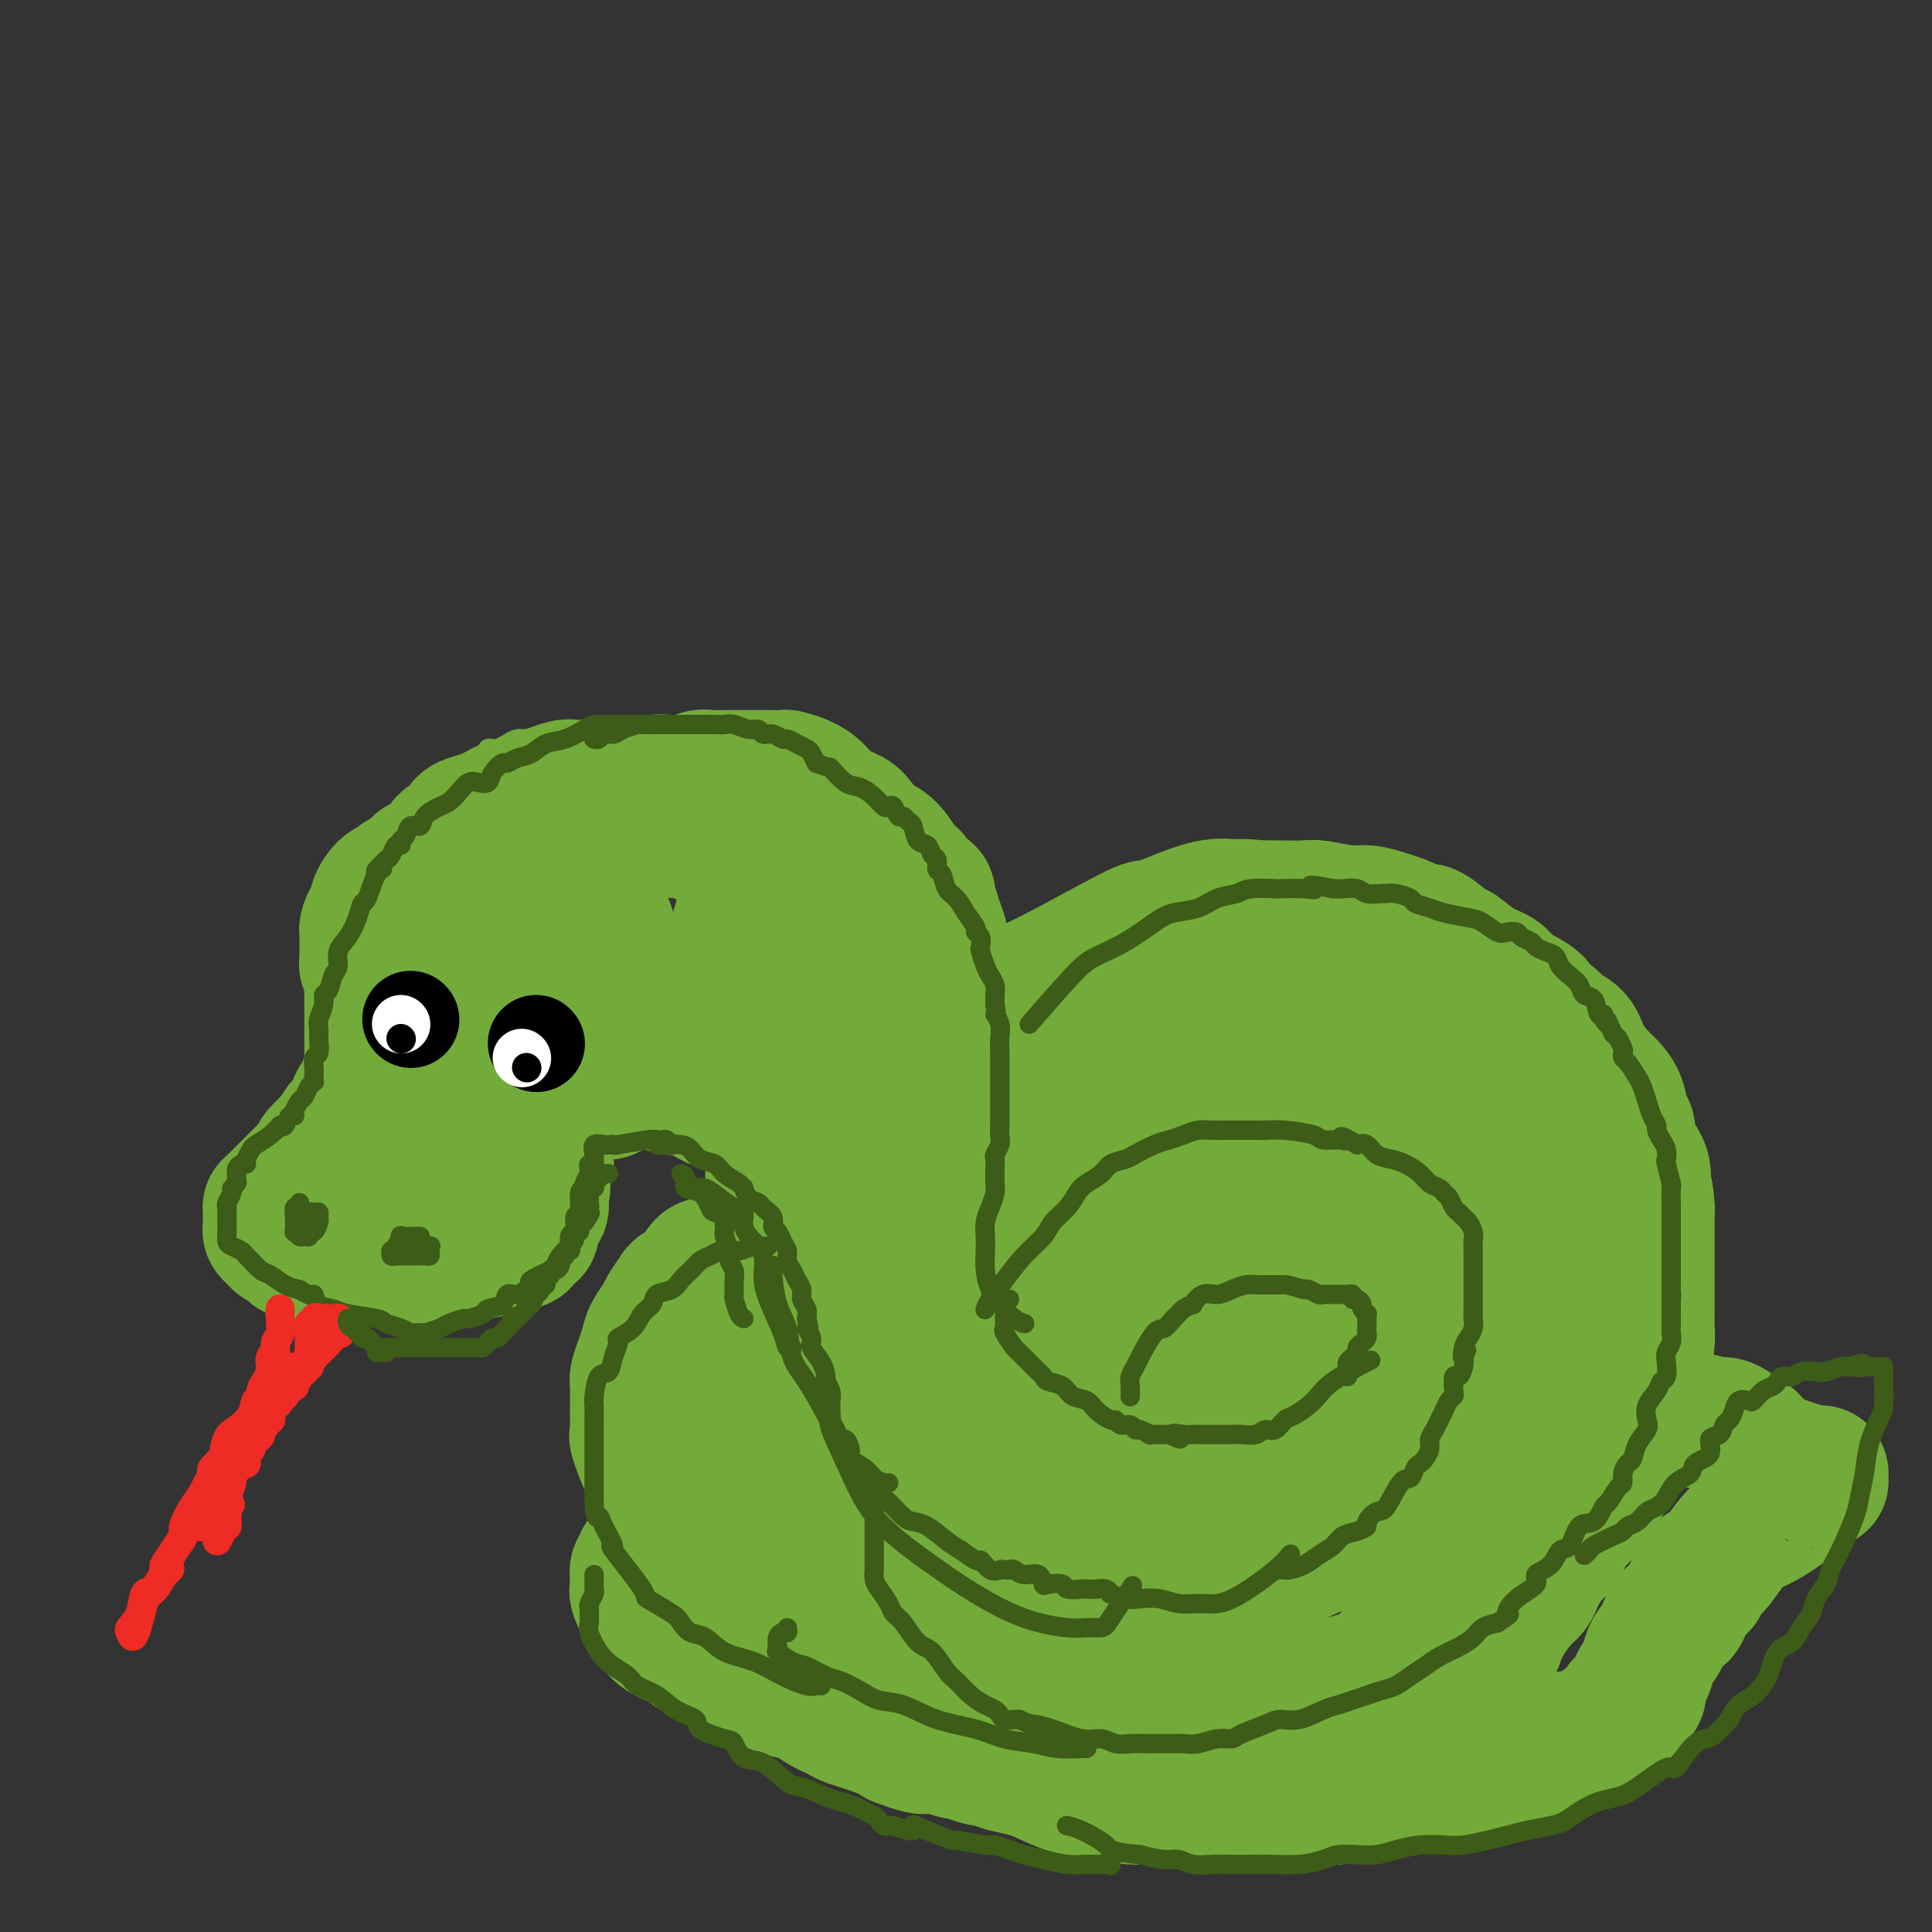 <svg viewBox='0 0 400 400' version='1.1' xmlns='http://www.w3.org/2000/svg' xmlns:xlink='http://www.w3.org/1999/xlink'><rect x="0" y="0" width="400" height="400" fill="#333333" stroke="none"/><g fill='none' stroke='rgb(115,171,58)' stroke-width='28' stroke-linecap='round' stroke-linejoin='round'><path d='M140,165c-0.331,-0.030 -0.663,-0.061 -1,0c-0.337,0.061 -0.681,0.212 -1,0c-0.319,-0.212 -0.615,-0.788 -1,-1c-0.385,-0.212 -0.861,-0.061 -1,0c-0.139,0.061 0.057,0.030 0,0c-0.057,-0.030 -0.369,-0.061 -1,0c-0.631,0.061 -1.581,0.212 -2,0c-0.419,-0.212 -0.306,-0.789 -1,-1c-0.694,-0.211 -2.196,-0.056 -3,0c-0.804,0.056 -0.910,0.014 -2,0c-1.090,-0.014 -3.162,-0.001 -4,0c-0.838,0.001 -0.441,-0.011 -1,0c-0.559,0.011 -2.074,0.044 -3,0c-0.926,-0.044 -1.264,-0.165 -2,0c-0.736,0.165 -1.870,0.618 -3,1c-1.130,0.382 -2.256,0.694 -3,1c-0.744,0.306 -1.104,0.607 -2,1c-0.896,0.393 -2.326,0.879 -3,1c-0.674,0.121 -0.590,-0.123 -1,0c-0.410,0.123 -1.313,0.614 -2,1c-0.687,0.386 -1.157,0.667 -2,1c-0.843,0.333 -2.058,0.720 -3,1c-0.942,0.280 -1.610,0.455 -2,1c-0.390,0.545 -0.501,1.459 -1,2c-0.499,0.541 -1.385,0.708 -2,1c-0.615,0.292 -0.958,0.708 -1,1c-0.042,0.292 0.218,0.459 0,1c-0.218,0.541 -0.914,1.454 -2,2c-1.086,0.546 -2.562,0.724 -3,1c-0.438,0.276 0.160,0.650 0,1c-0.160,0.350 -1.080,0.675 -2,1'/><path d='M85,181c-2.427,1.873 -1.994,1.055 -2,1c-0.006,-0.055 -0.449,0.653 -1,1c-0.551,0.347 -1.209,0.334 -2,1c-0.791,0.666 -1.714,2.011 -2,3c-0.286,0.989 0.067,1.623 0,2c-0.067,0.377 -0.554,0.496 -1,1c-0.446,0.504 -0.852,1.391 -1,2c-0.148,0.609 -0.040,0.939 0,1c0.040,0.061 0.011,-0.148 0,0c-0.011,0.148 -0.004,0.654 0,1c0.004,0.346 0.005,0.531 0,1c-0.005,0.469 -0.015,1.223 0,2c0.015,0.777 0.057,1.577 0,2c-0.057,0.423 -0.211,0.468 0,1c0.211,0.532 0.789,1.551 1,2c0.211,0.449 0.057,0.327 0,1c-0.057,0.673 -0.015,2.140 0,3c0.015,0.860 0.004,1.113 0,2c-0.004,0.887 -0.001,2.406 0,3c0.001,0.594 -0.000,0.262 0,1c0.000,0.738 0.001,2.547 0,3c-0.001,0.453 -0.005,-0.451 0,0c0.005,0.451 0.017,2.257 0,3c-0.017,0.743 -0.064,0.425 0,1c0.064,0.575 0.240,2.045 0,3c-0.240,0.955 -0.894,1.397 -1,2c-0.106,0.603 0.336,1.369 0,2c-0.336,0.631 -1.451,1.128 -2,2c-0.549,0.872 -0.532,2.119 -1,3c-0.468,0.881 -1.419,1.394 -2,2c-0.581,0.606 -0.790,1.303 -1,2'/><path d='M70,235c-1.487,2.410 -1.703,1.936 -2,2c-0.297,0.064 -0.675,0.665 -1,1c-0.325,0.335 -0.598,0.404 -1,1c-0.402,0.596 -0.934,1.718 -1,2c-0.066,0.282 0.333,-0.275 0,0c-0.333,0.275 -1.398,1.382 -2,2c-0.602,0.618 -0.742,0.746 -1,1c-0.258,0.254 -0.633,0.632 -1,1c-0.367,0.368 -0.725,0.725 -1,1c-0.275,0.275 -0.466,0.469 -1,1c-0.534,0.531 -1.411,1.399 -2,2c-0.589,0.601 -0.890,0.935 -1,1c-0.110,0.065 -0.029,-0.137 0,0c0.029,0.137 0.007,0.614 0,1c-0.007,0.386 0.001,0.681 0,1c-0.001,0.319 -0.012,0.663 0,1c0.012,0.337 0.048,0.667 0,1c-0.048,0.333 -0.180,0.667 0,1c0.180,0.333 0.674,0.663 1,1c0.326,0.337 0.486,0.679 1,1c0.514,0.321 1.382,0.621 2,1c0.618,0.379 0.984,0.837 1,1c0.016,0.163 -0.319,0.029 0,0c0.319,-0.029 1.293,0.045 2,0c0.707,-0.045 1.148,-0.208 2,0c0.852,0.208 2.115,0.788 3,1c0.885,0.212 1.392,0.057 2,0c0.608,-0.057 1.318,-0.015 2,0c0.682,0.015 1.338,0.004 2,0c0.662,-0.004 1.332,-0.001 2,0c0.668,0.001 1.334,0.001 2,0'/><path d='M78,260c2.825,0.155 1.387,0.041 1,0c-0.387,-0.041 0.278,-0.011 1,0c0.722,0.011 1.503,0.003 2,0c0.497,-0.003 0.711,-0.001 1,0c0.289,0.001 0.653,0.000 1,0c0.347,-0.000 0.678,-0.000 1,0c0.322,0.000 0.635,0.001 1,0c0.365,-0.001 0.783,-0.004 1,0c0.217,0.004 0.233,0.015 1,0c0.767,-0.015 2.284,-0.057 3,0c0.716,0.057 0.631,0.212 1,0c0.369,-0.212 1.191,-0.792 2,-1c0.809,-0.208 1.606,-0.045 2,0c0.394,0.045 0.385,-0.026 1,0c0.615,0.026 1.853,0.151 3,0c1.147,-0.151 2.201,-0.579 3,-1c0.799,-0.421 1.341,-0.835 2,-1c0.659,-0.165 1.434,-0.082 2,0c0.566,0.082 0.922,0.161 1,0c0.078,-0.161 -0.123,-0.563 0,-1c0.123,-0.437 0.568,-0.908 1,-1c0.432,-0.092 0.851,0.197 1,0c0.149,-0.197 0.030,-0.879 0,-1c-0.030,-0.121 0.031,0.318 0,0c-0.031,-0.318 -0.152,-1.395 0,-2c0.152,-0.605 0.577,-0.740 1,-1c0.423,-0.260 0.845,-0.647 1,-1c0.155,-0.353 0.042,-0.672 0,-1c-0.042,-0.328 -0.012,-0.665 0,-1c0.012,-0.335 0.006,-0.667 0,-1'/><path d='M112,247c0.769,-1.758 0.192,-1.154 0,-1c-0.192,0.154 0.001,-0.142 0,-1c-0.001,-0.858 -0.196,-2.276 0,-3c0.196,-0.724 0.785,-0.752 1,-1c0.215,-0.248 0.058,-0.714 0,-1c-0.058,-0.286 -0.017,-0.391 0,-1c0.017,-0.609 0.008,-1.722 0,-2c-0.008,-0.278 -0.016,0.280 0,0c0.016,-0.280 0.057,-1.398 0,-2c-0.057,-0.602 -0.212,-0.686 0,-1c0.212,-0.314 0.791,-0.856 1,-1c0.209,-0.144 0.049,0.112 0,0c-0.049,-0.112 0.012,-0.592 0,-1c-0.012,-0.408 -0.098,-0.743 0,-1c0.098,-0.257 0.381,-0.435 1,-1c0.619,-0.565 1.574,-1.517 2,-2c0.426,-0.483 0.324,-0.498 1,-1c0.676,-0.502 2.129,-1.491 3,-2c0.871,-0.509 1.161,-0.536 2,-1c0.839,-0.464 2.227,-1.363 3,-2c0.773,-0.637 0.931,-1.011 1,-1c0.069,0.011 0.050,0.407 0,0c-0.050,-0.407 -0.130,-1.618 0,-2c0.130,-0.382 0.472,0.067 1,0c0.528,-0.067 1.244,-0.648 2,-1c0.756,-0.352 1.553,-0.476 2,-1c0.447,-0.524 0.542,-1.450 1,-2c0.458,-0.550 1.277,-0.725 2,-1c0.723,-0.275 1.349,-0.650 2,-1c0.651,-0.350 1.325,-0.675 2,-1'/><path d='M139,212c3.699,-2.628 1.947,-1.198 2,-1c0.053,0.198 1.912,-0.835 3,-2c1.088,-1.165 1.405,-2.462 2,-3c0.595,-0.538 1.469,-0.317 2,-1c0.531,-0.683 0.721,-2.270 1,-3c0.279,-0.730 0.648,-0.604 1,-1c0.352,-0.396 0.687,-1.315 1,-2c0.313,-0.685 0.606,-1.134 1,-2c0.394,-0.866 0.890,-2.147 1,-3c0.110,-0.853 -0.167,-1.278 0,-2c0.167,-0.722 0.777,-1.741 1,-3c0.223,-1.259 0.060,-2.757 0,-4c-0.060,-1.243 -0.017,-2.231 0,-3c0.017,-0.769 0.009,-1.320 0,-2c-0.009,-0.680 -0.020,-1.490 0,-2c0.020,-0.510 0.071,-0.718 0,-1c-0.071,-0.282 -0.265,-0.636 -1,-1c-0.735,-0.364 -2.012,-0.739 -3,-1c-0.988,-0.261 -1.689,-0.410 -3,-1c-1.311,-0.590 -3.234,-1.623 -5,-2c-1.766,-0.377 -3.375,-0.099 -5,0c-1.625,0.099 -3.267,0.017 -5,0c-1.733,-0.017 -3.557,0.030 -5,0c-1.443,-0.030 -2.505,-0.137 -4,0c-1.495,0.137 -3.422,0.520 -5,1c-1.578,0.480 -2.807,1.059 -4,2c-1.193,0.941 -2.350,2.244 -4,4c-1.650,1.756 -3.793,3.966 -5,5c-1.207,1.034 -1.479,0.894 -2,1c-0.521,0.106 -1.292,0.459 -2,1c-0.708,0.541 -1.354,1.271 -2,2'/><path d='M99,188c-3.558,2.587 -2.952,1.555 -3,2c-0.048,0.445 -0.751,2.365 -1,3c-0.249,0.635 -0.045,-0.017 0,0c0.045,0.017 -0.070,0.702 0,1c0.070,0.298 0.323,0.210 2,0c1.677,-0.210 4.778,-0.543 7,-1c2.222,-0.457 3.566,-1.038 6,-2c2.434,-0.962 5.957,-2.306 8,-3c2.043,-0.694 2.607,-0.740 3,-1c0.393,-0.260 0.616,-0.734 1,-1c0.384,-0.266 0.927,-0.322 1,0c0.073,0.322 -0.326,1.023 0,2c0.326,0.977 1.377,2.228 2,3c0.623,0.772 0.817,1.063 1,2c0.183,0.937 0.356,2.520 0,4c-0.356,1.480 -1.241,2.859 -2,4c-0.759,1.141 -1.393,2.045 -3,3c-1.607,0.955 -4.186,1.962 -6,3c-1.814,1.038 -2.861,2.105 -5,3c-2.139,0.895 -5.368,1.616 -7,2c-1.632,0.384 -1.667,0.432 -2,1c-0.333,0.568 -0.965,1.658 -2,2c-1.035,0.342 -2.473,-0.063 -3,0c-0.527,0.063 -0.142,0.594 0,1c0.142,0.406 0.041,0.687 0,1c-0.041,0.313 -0.020,0.656 0,1'/><path d='M96,218c0.049,0.326 0.171,-0.358 -1,2c-1.171,2.358 -3.634,7.759 -5,10c-1.366,2.241 -1.634,1.321 -2,2c-0.366,0.679 -0.830,2.955 -1,4c-0.170,1.045 -0.045,0.858 0,1c0.045,0.142 0.012,0.611 0,1c-0.012,0.389 -0.002,0.697 0,1c0.002,0.303 -0.003,0.602 0,1c0.003,0.398 0.016,0.894 0,1c-0.016,0.106 -0.060,-0.178 0,0c0.060,0.178 0.225,0.818 0,1c-0.225,0.182 -0.840,-0.095 -1,0c-0.160,0.095 0.134,0.563 0,1c-0.134,0.437 -0.698,0.842 0,1c0.698,0.158 2.657,0.070 4,0c1.343,-0.070 2.071,-0.122 3,0c0.929,0.122 2.058,0.417 3,0c0.942,-0.417 1.698,-1.548 2,-2c0.302,-0.452 0.151,-0.226 0,0'/><path d='M118,227c0.253,-0.030 0.507,-0.059 1,0c0.493,0.059 1.227,0.208 2,0c0.773,-0.208 1.585,-0.773 2,-1c0.415,-0.227 0.433,-0.117 1,0c0.567,0.117 1.684,0.242 2,0c0.316,-0.242 -0.168,-0.849 0,-1c0.168,-0.151 0.989,0.155 2,0c1.011,-0.155 2.210,-0.772 3,-1c0.790,-0.228 1.169,-0.066 2,0c0.831,0.066 2.113,0.035 3,0c0.887,-0.035 1.378,-0.074 2,0c0.622,0.074 1.377,0.262 2,0c0.623,-0.262 1.116,-0.974 2,-2c0.884,-1.026 2.158,-2.368 3,-3c0.842,-0.632 1.250,-0.555 2,-1c0.750,-0.445 1.841,-1.413 3,-2c1.159,-0.587 2.388,-0.794 3,-1c0.612,-0.206 0.609,-0.412 1,-1c0.391,-0.588 1.177,-1.559 2,-2c0.823,-0.441 1.685,-0.354 2,-1c0.315,-0.646 0.084,-2.027 0,-3c-0.084,-0.973 -0.023,-1.539 0,-3c0.023,-1.461 0.006,-3.816 0,-6c-0.006,-2.184 -0.002,-4.195 0,-5c0.002,-0.805 0.001,-0.402 0,0'/><path d='M133,167c0.022,-0.303 0.044,-0.606 0,-1c-0.044,-0.394 -0.153,-0.880 0,-1c0.153,-0.120 0.567,0.125 1,0c0.433,-0.125 0.885,-0.621 1,-1c0.115,-0.379 -0.106,-0.641 0,-1c0.106,-0.359 0.541,-0.814 1,-1c0.459,-0.186 0.944,-0.102 2,0c1.056,0.102 2.684,0.224 4,0c1.316,-0.224 2.322,-0.792 3,-1c0.678,-0.208 1.030,-0.056 2,0c0.970,0.056 2.558,0.015 4,0c1.442,-0.015 2.738,-0.005 4,0c1.262,0.005 2.491,0.004 3,0c0.509,-0.004 0.300,-0.010 1,0c0.700,0.010 2.311,0.037 3,0c0.689,-0.037 0.457,-0.137 1,0c0.543,0.137 1.860,0.511 3,1c1.140,0.489 2.104,1.094 3,2c0.896,0.906 1.723,2.113 3,3c1.277,0.887 3.003,1.452 4,2c0.997,0.548 1.265,1.077 2,2c0.735,0.923 1.936,2.240 3,3c1.064,0.760 1.992,0.962 3,2c1.008,1.038 2.097,2.910 3,4c0.903,1.090 1.619,1.396 2,2c0.381,0.604 0.427,1.504 1,2c0.573,0.496 1.673,0.586 2,1c0.327,0.414 -0.118,1.152 0,2c0.118,0.848 0.801,1.805 1,2c0.199,0.195 -0.086,-0.373 0,0c0.086,0.373 0.543,1.686 1,3'/><path d='M194,192c1.547,3.508 0.414,4.277 0,5c-0.414,0.723 -0.110,1.401 0,3c0.110,1.599 0.027,4.118 0,5c-0.027,0.882 0.003,0.127 0,1c-0.003,0.873 -0.039,3.374 0,5c0.039,1.626 0.151,2.377 0,3c-0.151,0.623 -0.566,1.116 -1,2c-0.434,0.884 -0.887,2.158 -1,3c-0.113,0.842 0.113,1.253 0,2c-0.113,0.747 -0.565,1.829 -1,3c-0.435,1.171 -0.852,2.431 -1,3c-0.148,0.569 -0.027,0.447 0,2c0.027,1.553 -0.039,4.782 0,7c0.039,2.218 0.182,3.427 0,5c-0.182,1.573 -0.690,3.511 0,5c0.690,1.489 2.577,2.528 4,4c1.423,1.472 2.381,3.375 4,5c1.619,1.625 3.898,2.972 6,4c2.102,1.028 4.028,1.738 5,2c0.972,0.262 0.992,0.075 1,0c0.008,-0.075 0.004,-0.037 0,0'/><path d='M133,223c0.790,-0.087 1.580,-0.174 2,0c0.420,0.174 0.469,0.608 1,1c0.531,0.392 1.542,0.741 3,1c1.458,0.259 3.362,0.428 5,1c1.638,0.572 3.009,1.546 4,2c0.991,0.454 1.601,0.389 3,1c1.399,0.611 3.588,1.898 5,3c1.412,1.102 2.049,2.020 3,3c0.951,0.980 2.216,2.021 3,3c0.784,0.979 1.086,1.895 2,4c0.914,2.105 2.441,5.399 3,7c0.559,1.601 0.151,1.508 0,2c-0.151,0.492 -0.043,1.569 0,2c0.043,0.431 0.022,0.215 0,0'/><path d='M163,183c-0.055,-0.006 -0.110,-0.013 0,0c0.110,0.013 0.387,0.045 1,0c0.613,-0.045 1.564,-0.169 3,1c1.436,1.169 3.358,3.629 5,5c1.642,1.371 3.004,1.653 5,4c1.996,2.347 4.626,6.759 6,9c1.374,2.241 1.493,2.310 2,4c0.507,1.690 1.404,5.000 2,8c0.596,3.000 0.892,5.691 1,9c0.108,3.309 0.030,7.237 0,11c-0.030,3.763 -0.011,7.361 0,10c0.011,2.639 0.014,4.319 0,6c-0.014,1.681 -0.046,3.365 0,5c0.046,1.635 0.170,3.223 0,4c-0.170,0.777 -0.633,0.744 -1,1c-0.367,0.256 -0.637,0.800 -1,1c-0.363,0.200 -0.818,0.057 -1,0c-0.182,-0.057 -0.091,-0.029 0,0'/><path d='M167,220c0.013,1.733 0.027,3.466 0,5c-0.027,1.534 -0.093,2.868 0,4c0.093,1.132 0.347,2.062 1,4c0.653,1.938 1.705,4.883 3,8c1.295,3.117 2.834,6.405 4,9c1.166,2.595 1.959,4.495 3,6c1.041,1.505 2.332,2.613 3,4c0.668,1.387 0.715,3.052 1,4c0.285,0.948 0.807,1.178 1,1c0.193,-0.178 0.055,-0.765 0,-1c-0.055,-0.235 -0.028,-0.117 0,0'/><path d='M165,231c-0.337,1.165 -0.675,2.330 -1,3c-0.325,0.670 -0.639,0.847 -1,3c-0.361,2.153 -0.769,6.284 -1,9c-0.231,2.716 -0.286,4.017 0,6c0.286,1.983 0.914,4.647 2,7c1.086,2.353 2.631,4.396 4,6c1.369,1.604 2.563,2.770 4,4c1.437,1.230 3.118,2.523 4,3c0.882,0.477 0.966,0.136 1,0c0.034,-0.136 0.017,-0.068 0,0'/><path d='M160,243c0.020,0.196 0.040,0.391 0,1c-0.040,0.609 -0.139,1.631 0,3c0.139,1.369 0.517,3.084 1,5c0.483,1.916 1.071,4.033 2,6c0.929,1.967 2.198,3.784 3,5c0.802,1.216 1.136,1.830 2,3c0.864,1.170 2.258,2.894 3,4c0.742,1.106 0.832,1.592 1,2c0.168,0.408 0.415,0.738 1,1c0.585,0.262 1.507,0.455 2,1c0.493,0.545 0.555,1.442 1,2c0.445,0.558 1.271,0.776 2,1c0.729,0.224 1.360,0.454 2,1c0.640,0.546 1.287,1.407 2,2c0.713,0.593 1.490,0.919 2,1c0.510,0.081 0.751,-0.081 1,0c0.249,0.081 0.505,0.407 1,1c0.495,0.593 1.229,1.454 2,2c0.771,0.546 1.578,0.778 2,1c0.422,0.222 0.457,0.434 1,1c0.543,0.566 1.592,1.488 2,2c0.408,0.512 0.174,0.616 1,1c0.826,0.384 2.710,1.049 4,2c1.290,0.951 1.984,2.189 3,3c1.016,0.811 2.355,1.197 4,2c1.645,0.803 3.597,2.024 5,3c1.403,0.976 2.258,1.707 3,2c0.742,0.293 1.371,0.146 2,0'/><path d='M215,301c6.756,4.578 2.644,2.022 1,1c-1.644,-1.022 -0.822,-0.511 0,0'/><path d='M188,248c0.470,0.312 0.940,0.624 1,1c0.060,0.376 -0.289,0.817 0,1c0.289,0.183 1.218,0.109 2,1c0.782,0.891 1.419,2.746 3,4c1.581,1.254 4.105,1.907 6,3c1.895,1.093 3.160,2.627 7,5c3.840,2.373 10.256,5.587 14,8c3.744,2.413 4.817,4.026 6,5c1.183,0.974 2.475,1.310 3,2c0.525,0.690 0.284,1.733 1,3c0.716,1.267 2.388,2.759 3,4c0.612,1.241 0.165,2.231 0,3c-0.165,0.769 -0.047,1.316 0,2c0.047,0.684 0.023,1.504 0,2c-0.023,0.496 -0.045,0.669 0,1c0.045,0.331 0.156,0.821 0,1c-0.156,0.179 -0.581,0.048 -1,0c-0.419,-0.048 -0.834,-0.014 -1,0c-0.166,0.014 -0.083,0.007 0,0'/><path d='M207,272c-0.013,-0.078 -0.026,-0.156 0,0c0.026,0.156 0.092,0.547 0,1c-0.092,0.453 -0.343,0.968 0,3c0.343,2.032 1.279,5.582 2,8c0.721,2.418 1.227,3.705 3,6c1.773,2.295 4.813,5.598 7,8c2.187,2.402 3.521,3.901 6,6c2.479,2.099 6.102,4.797 9,7c2.898,2.203 5.071,3.912 7,5c1.929,1.088 3.613,1.556 5,2c1.387,0.444 2.477,0.865 3,1c0.523,0.135 0.480,-0.015 1,0c0.520,0.015 1.601,0.196 2,0c0.399,-0.196 0.114,-0.770 0,-1c-0.114,-0.230 -0.057,-0.115 0,0'/><path d='M210,251c0.264,0.118 0.527,0.237 1,1c0.473,0.763 1.155,2.171 2,3c0.845,0.829 1.854,1.079 3,2c1.146,0.921 2.429,2.511 4,4c1.571,1.489 3.429,2.875 5,4c1.571,1.125 2.855,1.989 4,3c1.145,1.011 2.152,2.169 3,3c0.848,0.831 1.536,1.335 2,2c0.464,0.665 0.704,1.491 1,2c0.296,0.509 0.646,0.701 1,1c0.354,0.299 0.710,0.706 1,1c0.290,0.294 0.514,0.474 1,1c0.486,0.526 1.233,1.398 2,2c0.767,0.602 1.552,0.936 2,1c0.448,0.064 0.557,-0.140 1,0c0.443,0.140 1.218,0.625 2,1c0.782,0.375 1.569,0.640 2,1c0.431,0.360 0.504,0.814 1,1c0.496,0.186 1.414,0.102 2,0c0.586,-0.102 0.841,-0.224 1,0c0.159,0.224 0.221,0.792 1,1c0.779,0.208 2.273,0.056 3,0c0.727,-0.056 0.687,-0.015 1,0c0.313,0.015 0.981,0.004 2,0c1.019,-0.004 2.390,-0.001 3,0c0.610,0.001 0.460,0.000 1,0c0.540,-0.000 1.770,-0.000 3,0'/><path d='M265,285c3.975,0.774 1.414,0.210 1,0c-0.414,-0.210 1.320,-0.064 3,0c1.680,0.064 3.304,0.046 4,0c0.696,-0.046 0.462,-0.120 1,0c0.538,0.120 1.849,0.435 3,0c1.151,-0.435 2.143,-1.618 3,-2c0.857,-0.382 1.579,0.039 2,0c0.421,-0.039 0.539,-0.538 1,-1c0.461,-0.462 1.264,-0.886 2,-1c0.736,-0.114 1.406,0.083 2,0c0.594,-0.083 1.114,-0.446 2,-1c0.886,-0.554 2.138,-1.298 3,-2c0.862,-0.702 1.334,-1.362 2,-2c0.666,-0.638 1.525,-1.256 2,-2c0.475,-0.744 0.565,-1.616 1,-2c0.435,-0.384 1.216,-0.281 2,-1c0.784,-0.719 1.572,-2.262 2,-3c0.428,-0.738 0.497,-0.671 1,-1c0.503,-0.329 1.441,-1.052 2,-2c0.559,-0.948 0.738,-2.120 1,-3c0.262,-0.880 0.606,-1.467 1,-2c0.394,-0.533 0.837,-1.013 1,-2c0.163,-0.987 0.044,-2.481 0,-3c-0.044,-0.519 -0.015,-0.064 0,-1c0.015,-0.936 0.015,-3.262 0,-4c-0.015,-0.738 -0.044,0.112 0,0c0.044,-0.112 0.161,-1.185 0,-2c-0.161,-0.815 -0.600,-1.373 -1,-2c-0.400,-0.627 -0.762,-1.323 -1,-2c-0.238,-0.677 -0.354,-1.336 -1,-2c-0.646,-0.664 -1.823,-1.332 -3,-2'/><path d='M301,240c-1.233,-1.962 -1.316,-1.869 -2,-2c-0.684,-0.131 -1.967,-0.488 -3,-1c-1.033,-0.512 -1.814,-1.181 -3,-2c-1.186,-0.819 -2.777,-1.788 -4,-2c-1.223,-0.212 -2.076,0.332 -3,0c-0.924,-0.332 -1.917,-1.539 -3,-2c-1.083,-0.461 -2.254,-0.176 -3,0c-0.746,0.176 -1.066,0.242 -2,0c-0.934,-0.242 -2.484,-0.792 -4,-1c-1.516,-0.208 -3.000,-0.075 -5,0c-2.000,0.075 -4.515,0.090 -7,0c-2.485,-0.090 -4.939,-0.287 -10,0c-5.061,0.287 -12.728,1.056 -18,2c-5.272,0.944 -8.150,2.062 -10,3c-1.850,0.938 -2.671,1.697 -3,2c-0.329,0.303 -0.164,0.152 0,0'/><path d='M225,263c-0.153,0.016 -0.306,0.032 0,0c0.306,-0.032 1.070,-0.114 2,0c0.930,0.114 2.027,0.422 3,1c0.973,0.578 1.823,1.424 3,2c1.177,0.576 2.682,0.882 4,1c1.318,0.118 2.450,0.047 4,0c1.550,-0.047 3.518,-0.069 5,0c1.482,0.069 2.477,0.230 4,0c1.523,-0.230 3.575,-0.850 5,-1c1.425,-0.150 2.224,0.170 4,0c1.776,-0.170 4.527,-0.829 6,-1c1.473,-0.171 1.666,0.146 2,0c0.334,-0.146 0.810,-0.756 1,-1c0.190,-0.244 0.095,-0.122 0,0'/><path d='M279,259c0.331,-0.024 0.662,-0.048 1,0c0.338,0.048 0.683,0.167 1,0c0.317,-0.167 0.606,-0.621 1,-1c0.394,-0.379 0.894,-0.682 1,-1c0.106,-0.318 -0.182,-0.649 0,-1c0.182,-0.351 0.833,-0.721 1,-1c0.167,-0.279 -0.151,-0.467 0,-1c0.151,-0.533 0.770,-1.409 1,-2c0.230,-0.591 0.070,-0.895 0,-2c-0.070,-1.105 -0.049,-3.011 0,-4c0.049,-0.989 0.128,-1.061 0,-2c-0.128,-0.939 -0.462,-2.747 -1,-4c-0.538,-1.253 -1.281,-1.953 -3,-3c-1.719,-1.047 -4.413,-2.441 -6,-3c-1.587,-0.559 -2.066,-0.285 -5,-1c-2.934,-0.715 -8.323,-2.421 -12,-3c-3.677,-0.579 -5.643,-0.031 -8,0c-2.357,0.031 -5.105,-0.455 -8,0c-2.895,0.455 -5.938,1.852 -9,3c-3.062,1.148 -6.145,2.049 -9,3c-2.855,0.951 -5.483,1.954 -8,3c-2.517,1.046 -4.922,2.136 -7,3c-2.078,0.864 -3.829,1.502 -5,2c-1.171,0.498 -1.763,0.857 -2,1c-0.237,0.143 -0.118,0.072 0,0'/><path d='M238,286c-0.083,1.508 -0.166,3.017 0,4c0.166,0.983 0.581,1.442 1,2c0.419,0.558 0.843,1.216 1,2c0.157,0.784 0.047,1.695 1,3c0.953,1.305 2.968,3.005 5,4c2.032,0.995 4.082,1.287 6,2c1.918,0.713 3.705,1.848 7,3c3.295,1.152 8.098,2.323 11,3c2.902,0.677 3.901,0.862 5,1c1.099,0.138 2.296,0.229 3,0c0.704,-0.229 0.915,-0.780 1,-1c0.085,-0.220 0.042,-0.110 0,0'/><path d='M235,305c-0.153,0.385 -0.306,0.770 0,1c0.306,0.230 1.071,0.304 2,1c0.929,0.696 2.021,2.014 3,3c0.979,0.986 1.844,1.641 3,2c1.156,0.359 2.602,0.422 4,1c1.398,0.578 2.747,1.672 4,2c1.253,0.328 2.409,-0.109 4,0c1.591,0.109 3.618,0.765 5,1c1.382,0.235 2.119,0.049 3,0c0.881,-0.049 1.904,0.040 3,0c1.096,-0.040 2.263,-0.207 3,0c0.737,0.207 1.043,0.788 2,1c0.957,0.212 2.566,0.055 3,0c0.434,-0.055 -0.306,-0.007 0,0c0.306,0.007 1.660,-0.025 3,0c1.340,0.025 2.667,0.108 4,0c1.333,-0.108 2.674,-0.407 4,-1c1.326,-0.593 2.638,-1.481 4,-2c1.362,-0.519 2.773,-0.671 4,-1c1.227,-0.329 2.270,-0.836 3,-1c0.730,-0.164 1.148,0.014 2,0c0.852,-0.014 2.139,-0.219 3,-1c0.861,-0.781 1.296,-2.136 2,-3c0.704,-0.864 1.675,-1.235 3,-2c1.325,-0.765 3.002,-1.922 4,-3c0.998,-1.078 1.317,-2.077 2,-3c0.683,-0.923 1.730,-1.769 3,-3c1.270,-1.231 2.763,-2.845 4,-4c1.237,-1.155 2.218,-1.849 3,-3c0.782,-1.151 1.366,-2.757 2,-4c0.634,-1.243 1.317,-2.121 2,-3'/><path d='M326,283c4.277,-4.816 2.471,-2.857 2,-3c-0.471,-0.143 0.395,-2.390 1,-4c0.605,-1.610 0.951,-2.585 1,-3c0.049,-0.415 -0.197,-0.271 0,-1c0.197,-0.729 0.837,-2.331 1,-3c0.163,-0.669 -0.153,-0.406 0,-1c0.153,-0.594 0.773,-2.046 1,-3c0.227,-0.954 0.061,-1.409 0,-2c-0.061,-0.591 -0.016,-1.317 0,-2c0.016,-0.683 0.004,-1.324 0,-2c-0.004,-0.676 -0.001,-1.389 0,-2c0.001,-0.611 0.002,-1.121 0,-2c-0.002,-0.879 -0.005,-2.126 0,-3c0.005,-0.874 0.017,-1.374 0,-2c-0.017,-0.626 -0.063,-1.377 0,-2c0.063,-0.623 0.235,-1.118 0,-2c-0.235,-0.882 -0.878,-2.151 -1,-3c-0.122,-0.849 0.278,-1.280 0,-2c-0.278,-0.720 -1.232,-1.730 -2,-3c-0.768,-1.270 -1.348,-2.798 -2,-4c-0.652,-1.202 -1.374,-2.076 -2,-3c-0.626,-0.924 -1.155,-1.896 -2,-3c-0.845,-1.104 -2.006,-2.340 -3,-3c-0.994,-0.660 -1.820,-0.744 -2,-1c-0.180,-0.256 0.287,-0.683 0,-1c-0.287,-0.317 -1.329,-0.522 -2,-1c-0.671,-0.478 -0.970,-1.227 -2,-2c-1.030,-0.773 -2.792,-1.568 -4,-2c-1.208,-0.432 -1.864,-0.501 -3,-1c-1.136,-0.499 -2.753,-1.428 -4,-2c-1.247,-0.572 -2.123,-0.786 -3,-1'/><path d='M300,214c-4.115,-2.101 -5.404,-2.853 -6,-3c-0.596,-0.147 -0.499,0.311 -2,0c-1.501,-0.311 -4.601,-1.390 -7,-2c-2.399,-0.610 -4.097,-0.752 -5,-1c-0.903,-0.248 -1.012,-0.602 -2,-1c-0.988,-0.398 -2.854,-0.839 -4,-1c-1.146,-0.161 -1.573,-0.043 -2,0c-0.427,0.043 -0.854,0.009 -2,0c-1.146,-0.009 -3.012,0.007 -4,0c-0.988,-0.007 -1.098,-0.037 -2,0c-0.902,0.037 -2.597,0.143 -4,0c-1.403,-0.143 -2.514,-0.533 -5,0c-2.486,0.533 -6.348,1.990 -9,3c-2.652,1.010 -4.095,1.574 -6,2c-1.905,0.426 -4.274,0.713 -6,1c-1.726,0.287 -2.811,0.573 -4,1c-1.189,0.427 -2.482,0.994 -4,2c-1.518,1.006 -3.262,2.450 -5,4c-1.738,1.550 -3.472,3.204 -5,5c-1.528,1.796 -2.852,3.733 -5,6c-2.148,2.267 -5.122,4.865 -7,7c-1.878,2.135 -2.659,3.805 -4,6c-1.341,2.195 -3.240,4.913 -4,6c-0.760,1.087 -0.380,0.544 0,0'/><path d='M169,262c-0.326,-0.007 -0.651,-0.013 -1,0c-0.349,0.013 -0.721,0.047 -1,0c-0.279,-0.047 -0.463,-0.175 -1,0c-0.537,0.175 -1.425,0.654 -2,1c-0.575,0.346 -0.838,0.558 -1,1c-0.162,0.442 -0.225,1.115 -1,2c-0.775,0.885 -2.264,1.982 -3,3c-0.736,1.018 -0.719,1.959 -1,3c-0.281,1.041 -0.860,2.184 -1,3c-0.140,0.816 0.159,1.304 0,2c-0.159,0.696 -0.775,1.599 -1,3c-0.225,1.401 -0.058,3.298 0,4c0.058,0.702 0.005,0.208 0,1c-0.005,0.792 0.036,2.868 0,4c-0.036,1.132 -0.150,1.319 0,2c0.150,0.681 0.563,1.857 1,3c0.437,1.143 0.897,2.252 1,3c0.103,0.748 -0.152,1.133 0,2c0.152,0.867 0.712,2.214 1,3c0.288,0.786 0.304,1.009 1,2c0.696,0.991 2.073,2.748 3,4c0.927,1.252 1.403,1.997 2,3c0.597,1.003 1.313,2.264 2,3c0.687,0.736 1.343,0.945 2,2c0.657,1.055 1.316,2.954 2,4c0.684,1.046 1.395,1.239 2,2c0.605,0.761 1.106,2.091 2,3c0.894,0.909 2.182,1.398 3,2c0.818,0.602 1.168,1.316 2,2c0.832,0.684 2.147,1.338 3,2c0.853,0.662 1.244,1.332 2,2c0.756,0.668 1.878,1.334 3,2'/><path d='M188,335c2.524,1.964 2.334,1.874 3,2c0.666,0.126 2.187,0.466 3,1c0.813,0.534 0.916,1.260 2,2c1.084,0.740 3.147,1.494 4,2c0.853,0.506 0.496,0.766 1,1c0.504,0.234 1.870,0.443 3,1c1.130,0.557 2.025,1.464 3,2c0.975,0.536 2.031,0.703 3,1c0.969,0.297 1.852,0.723 3,1c1.148,0.277 2.562,0.404 4,1c1.438,0.596 2.902,1.661 4,2c1.098,0.339 1.832,-0.049 3,0c1.168,0.049 2.770,0.534 4,1c1.230,0.466 2.088,0.913 3,1c0.912,0.087 1.877,-0.187 3,0c1.123,0.187 2.405,0.836 4,1c1.595,0.164 3.504,-0.156 5,0c1.496,0.156 2.580,0.790 3,1c0.420,0.210 0.176,-0.003 1,0c0.824,0.003 2.716,0.222 4,0c1.284,-0.222 1.960,-0.886 3,-1c1.040,-0.114 2.444,0.320 4,0c1.556,-0.320 3.263,-1.395 5,-2c1.737,-0.605 3.502,-0.739 5,-1c1.498,-0.261 2.727,-0.649 4,-1c1.273,-0.351 2.591,-0.664 4,-1c1.409,-0.336 2.911,-0.695 4,-1c1.089,-0.305 1.766,-0.556 3,-1c1.234,-0.444 3.024,-1.081 4,-2c0.976,-0.919 1.136,-2.120 2,-3c0.864,-0.880 2.432,-1.440 4,-2'/><path d='M293,340c2.451,-1.549 2.078,-1.422 3,-2c0.922,-0.578 3.138,-1.859 5,-3c1.862,-1.141 3.372,-2.140 4,-3c0.628,-0.860 0.376,-1.582 1,-2c0.624,-0.418 2.123,-0.534 3,-1c0.877,-0.466 1.131,-1.283 2,-2c0.869,-0.717 2.353,-1.336 3,-2c0.647,-0.664 0.456,-1.375 1,-2c0.544,-0.625 1.822,-1.164 3,-2c1.178,-0.836 2.255,-1.969 3,-3c0.745,-1.031 1.158,-1.960 2,-3c0.842,-1.040 2.113,-2.192 3,-3c0.887,-0.808 1.388,-1.271 2,-2c0.612,-0.729 1.334,-1.723 2,-3c0.666,-1.277 1.278,-2.839 2,-4c0.722,-1.161 1.556,-1.923 2,-3c0.444,-1.077 0.500,-2.470 1,-4c0.500,-1.530 1.444,-3.197 2,-4c0.556,-0.803 0.723,-0.742 1,-2c0.277,-1.258 0.663,-3.833 1,-5c0.337,-1.167 0.626,-0.924 1,-2c0.374,-1.076 0.832,-3.470 1,-5c0.168,-1.530 0.045,-2.194 0,-3c-0.045,-0.806 -0.012,-1.753 0,-3c0.012,-1.247 0.003,-2.795 0,-4c-0.003,-1.205 -0.001,-2.068 0,-3c0.001,-0.932 0.000,-1.932 0,-3c-0.000,-1.068 -0.000,-2.204 0,-3c0.000,-0.796 0.000,-1.253 0,-2c-0.000,-0.747 -0.000,-1.785 0,-3c0.000,-1.215 0.000,-2.608 0,-4'/><path d='M341,250c-0.276,-5.064 -0.967,-3.725 -1,-4c-0.033,-0.275 0.592,-2.163 0,-4c-0.592,-1.837 -2.399,-3.623 -3,-5c-0.601,-1.377 0.006,-2.345 0,-3c-0.006,-0.655 -0.624,-0.996 -1,-2c-0.376,-1.004 -0.508,-2.671 -1,-4c-0.492,-1.329 -1.343,-2.319 -2,-3c-0.657,-0.681 -1.120,-1.051 -2,-2c-0.880,-0.949 -2.176,-2.477 -3,-4c-0.824,-1.523 -1.175,-3.041 -2,-4c-0.825,-0.959 -2.125,-1.359 -3,-2c-0.875,-0.641 -1.327,-1.522 -2,-2c-0.673,-0.478 -1.568,-0.551 -2,-1c-0.432,-0.449 -0.400,-1.274 -1,-2c-0.600,-0.726 -1.831,-1.355 -3,-2c-1.169,-0.645 -2.275,-1.308 -3,-2c-0.725,-0.692 -1.069,-1.412 -2,-2c-0.931,-0.588 -2.448,-1.043 -4,-2c-1.552,-0.957 -3.140,-2.417 -4,-3c-0.860,-0.583 -0.992,-0.289 -2,-1c-1.008,-0.711 -2.891,-2.428 -4,-3c-1.109,-0.572 -1.444,0.000 -2,0c-0.556,-0.000 -1.332,-0.573 -2,-1c-0.668,-0.427 -1.229,-0.707 -2,-1c-0.771,-0.293 -1.751,-0.600 -3,-1c-1.249,-0.400 -2.767,-0.892 -4,-1c-1.233,-0.108 -2.181,0.167 -4,0c-1.819,-0.167 -4.508,-0.777 -6,-1c-1.492,-0.223 -1.786,-0.060 -3,0c-1.214,0.060 -3.347,0.017 -5,0c-1.653,-0.017 -2.827,-0.009 -4,0'/><path d='M261,188c-6.363,-0.703 -4.769,0.040 -5,0c-0.231,-0.040 -2.286,-0.862 -6,0c-3.714,0.862 -9.085,3.408 -11,4c-1.915,0.592 -0.372,-0.771 -4,1c-3.628,1.771 -12.428,6.677 -17,9c-4.572,2.323 -4.917,2.064 -7,4c-2.083,1.936 -5.903,6.069 -11,10c-5.097,3.931 -11.469,7.662 -15,12c-3.531,4.338 -4.220,9.283 -5,14c-0.780,4.717 -1.651,9.205 -2,11c-0.349,1.795 -0.174,0.898 0,0'/><path d='M234,255c0.334,-0.001 0.669,-0.002 1,0c0.331,0.002 0.660,0.006 1,0c0.340,-0.006 0.691,-0.022 2,0c1.309,0.022 3.574,0.082 5,0c1.426,-0.082 2.011,-0.305 3,0c0.989,0.305 2.381,1.139 5,2c2.619,0.861 6.466,1.749 10,2c3.534,0.251 6.755,-0.135 9,0c2.245,0.135 3.515,0.789 5,1c1.485,0.211 3.185,-0.022 4,0c0.815,0.022 0.745,0.300 1,0c0.255,-0.300 0.834,-1.180 1,-2c0.166,-0.820 -0.080,-1.582 0,-2c0.080,-0.418 0.488,-0.491 -2,-2c-2.488,-1.509 -7.872,-4.455 -13,-6c-5.128,-1.545 -9.999,-1.690 -14,-2c-4.001,-0.310 -7.131,-0.784 -10,-1c-2.869,-0.216 -5.477,-0.174 -7,0c-1.523,0.174 -1.960,0.479 -2,1c-0.040,0.521 0.317,1.256 0,3c-0.317,1.744 -1.308,4.496 1,7c2.308,2.504 7.915,4.761 12,7c4.085,2.239 6.650,4.460 10,6c3.350,1.540 7.486,2.399 11,3c3.514,0.601 6.406,0.946 9,1c2.594,0.054 4.891,-0.182 7,0c2.109,0.182 4.029,0.781 6,0c1.971,-0.781 3.992,-2.941 5,-4c1.008,-1.059 1.002,-1.017 1,-1c-0.002,0.017 -0.001,0.008 0,0'/><path d='M306,272c0.413,-0.297 0.826,-0.594 1,0c0.174,0.594 0.110,2.078 0,3c-0.110,0.922 -0.264,1.281 0,2c0.264,0.719 0.946,1.797 0,5c-0.946,3.203 -3.520,8.532 -5,12c-1.480,3.468 -1.866,5.077 -3,7c-1.134,1.923 -3.018,4.160 -5,6c-1.982,1.840 -4.064,3.284 -6,5c-1.936,1.716 -3.726,3.706 -6,5c-2.274,1.294 -5.033,1.894 -8,3c-2.967,1.106 -6.143,2.719 -9,4c-2.857,1.281 -5.397,2.232 -8,3c-2.603,0.768 -5.270,1.355 -8,2c-2.730,0.645 -5.522,1.350 -8,2c-2.478,0.650 -4.641,1.247 -7,2c-2.359,0.753 -4.915,1.664 -8,2c-3.085,0.336 -6.700,0.097 -9,0c-2.300,-0.097 -3.285,-0.054 -4,0c-0.715,0.054 -1.162,0.118 -2,0c-0.838,-0.118 -2.069,-0.417 -3,-1c-0.931,-0.583 -1.564,-1.448 -3,-3c-1.436,-1.552 -3.677,-3.789 -6,-6c-2.323,-2.211 -4.727,-4.396 -7,-7c-2.273,-2.604 -4.413,-5.626 -7,-9c-2.587,-3.374 -5.620,-7.101 -7,-9c-1.380,-1.899 -1.109,-1.971 -1,-2c0.109,-0.029 0.054,-0.014 0,0'/><path d='M189,289c0.623,0.792 1.245,1.584 2,3c0.755,1.416 1.641,3.456 3,6c1.359,2.544 3.189,5.592 5,8c1.811,2.408 3.603,4.175 5,6c1.397,1.825 2.400,3.708 3,5c0.600,1.292 0.798,1.992 1,3c0.202,1.008 0.409,2.322 1,3c0.591,0.678 1.568,0.719 2,1c0.432,0.281 0.321,0.802 1,1c0.679,0.198 2.147,0.075 3,0c0.853,-0.075 1.089,-0.100 2,0c0.911,0.100 2.497,0.324 4,0c1.503,-0.324 2.924,-1.197 4,-2c1.076,-0.803 1.808,-1.535 3,-2c1.192,-0.465 2.843,-0.661 4,-1c1.157,-0.339 1.821,-0.821 2,-1c0.179,-0.179 -0.126,-0.055 -1,0c-0.874,0.055 -2.319,0.040 -3,0c-0.681,-0.040 -0.600,-0.106 -1,0c-0.400,0.106 -1.281,0.385 -2,0c-0.719,-0.385 -1.275,-1.433 -2,-2c-0.725,-0.567 -1.618,-0.653 -3,-2c-1.382,-1.347 -3.252,-3.956 -4,-5c-0.748,-1.044 -0.374,-0.522 0,0'/><path d='M160,257c-0.889,-0.089 -1.779,-0.178 -2,0c-0.221,0.178 0.225,0.622 0,1c-0.225,0.378 -1.121,0.690 -2,1c-0.879,0.310 -1.741,0.619 -2,1c-0.259,0.381 0.085,0.833 0,1c-0.085,0.167 -0.598,0.049 -1,0c-0.402,-0.049 -0.692,-0.030 -1,0c-0.308,0.030 -0.633,0.070 -1,0c-0.367,-0.070 -0.774,-0.250 -1,0c-0.226,0.250 -0.269,0.930 -1,1c-0.731,0.070 -2.150,-0.469 -3,0c-0.850,0.469 -1.130,1.945 -2,3c-0.870,1.055 -2.331,1.689 -3,2c-0.669,0.311 -0.546,0.299 -1,1c-0.454,0.701 -1.483,2.116 -2,3c-0.517,0.884 -0.520,1.238 -1,2c-0.480,0.762 -1.435,1.932 -2,3c-0.565,1.068 -0.740,2.034 -1,3c-0.260,0.966 -0.606,1.931 -1,3c-0.394,1.069 -0.838,2.242 -1,3c-0.162,0.758 -0.043,1.101 0,2c0.043,0.899 0.010,2.356 0,3c-0.010,0.644 0.003,0.477 0,1c-0.003,0.523 -0.023,1.736 0,3c0.023,1.264 0.087,2.580 0,3c-0.087,0.420 -0.326,-0.056 0,1c0.326,1.056 1.217,3.645 2,5c0.783,1.355 1.457,1.477 2,2c0.543,0.523 0.954,1.449 1,2c0.046,0.551 -0.273,0.729 0,1c0.273,0.271 1.136,0.636 2,1'/><path d='M139,309c1.082,2.242 0.287,1.847 0,2c-0.287,0.153 -0.065,0.853 0,1c0.065,0.147 -0.025,-0.260 0,0c0.025,0.260 0.165,1.187 0,2c-0.165,0.813 -0.636,1.513 -1,2c-0.364,0.487 -0.622,0.760 -1,1c-0.378,0.240 -0.875,0.446 -1,1c-0.125,0.554 0.124,1.458 0,2c-0.124,0.542 -0.621,0.724 -1,1c-0.379,0.276 -0.641,0.646 -1,1c-0.359,0.354 -0.814,0.694 -1,1c-0.186,0.306 -0.104,0.580 0,1c0.104,0.420 0.229,0.985 0,1c-0.229,0.015 -0.814,-0.522 -1,0c-0.186,0.522 0.026,2.103 0,3c-0.026,0.897 -0.289,1.109 0,2c0.289,0.891 1.130,2.461 2,4c0.870,1.539 1.768,3.046 3,4c1.232,0.954 2.797,1.354 4,2c1.203,0.646 2.042,1.538 3,2c0.958,0.462 2.034,0.495 3,1c0.966,0.505 1.823,1.482 3,2c1.177,0.518 2.673,0.575 4,1c1.327,0.425 2.486,1.217 4,2c1.514,0.783 3.385,1.557 5,2c1.615,0.443 2.974,0.555 4,1c1.026,0.445 1.720,1.221 3,2c1.280,0.779 3.147,1.559 4,2c0.853,0.441 0.691,0.542 2,1c1.309,0.458 4.088,1.274 6,2c1.912,0.726 2.956,1.363 4,2'/><path d='M186,360c8.463,3.294 5.122,0.528 5,0c-0.122,-0.528 2.977,1.182 5,2c2.023,0.818 2.970,0.744 4,1c1.030,0.256 2.144,0.844 3,1c0.856,0.156 1.453,-0.118 2,0c0.547,0.118 1.042,0.628 2,1c0.958,0.372 2.379,0.606 4,1c1.621,0.394 3.441,0.946 5,1c1.559,0.054 2.856,-0.392 6,0c3.144,0.392 8.135,1.622 11,2c2.865,0.378 3.605,-0.095 5,0c1.395,0.095 3.446,0.757 5,1c1.554,0.243 2.609,0.067 3,0c0.391,-0.067 0.116,-0.023 1,0c0.884,0.023 2.928,0.026 4,0c1.072,-0.026 1.172,-0.082 2,0c0.828,0.082 2.386,0.302 4,0c1.614,-0.302 3.286,-1.125 5,-2c1.714,-0.875 3.471,-1.803 5,-2c1.529,-0.197 2.831,0.338 4,0c1.169,-0.338 2.207,-1.548 3,-2c0.793,-0.452 1.341,-0.147 2,0c0.659,0.147 1.428,0.136 2,0c0.572,-0.136 0.947,-0.395 2,-1c1.053,-0.605 2.784,-1.555 4,-2c1.216,-0.445 1.916,-0.384 3,-1c1.084,-0.616 2.553,-1.908 4,-3c1.447,-1.092 2.872,-1.983 4,-3c1.128,-1.017 1.957,-2.158 3,-3c1.043,-0.842 2.298,-1.383 3,-2c0.702,-0.617 0.851,-1.308 1,-2'/><path d='M302,347c2.775,-2.027 2.213,-0.593 2,0c-0.213,0.593 -0.076,0.345 1,-1c1.076,-1.345 3.090,-3.788 4,-5c0.910,-1.212 0.716,-1.193 1,-2c0.284,-0.807 1.045,-2.442 2,-4c0.955,-1.558 2.104,-3.041 3,-4c0.896,-0.959 1.538,-1.396 2,-2c0.462,-0.604 0.743,-1.377 1,-2c0.257,-0.623 0.491,-1.096 1,-2c0.509,-0.904 1.292,-2.238 2,-3c0.708,-0.762 1.340,-0.953 2,-2c0.660,-1.047 1.348,-2.952 2,-4c0.652,-1.048 1.269,-1.239 2,-2c0.731,-0.761 1.576,-2.091 2,-3c0.424,-0.909 0.428,-1.395 1,-2c0.572,-0.605 1.712,-1.327 2,-2c0.288,-0.673 -0.275,-1.297 0,-2c0.275,-0.703 1.387,-1.484 2,-2c0.613,-0.516 0.728,-0.768 1,-1c0.272,-0.232 0.703,-0.443 1,-1c0.297,-0.557 0.460,-1.458 1,-2c0.540,-0.542 1.458,-0.723 2,-1c0.542,-0.277 0.709,-0.649 1,-1c0.291,-0.351 0.706,-0.683 1,-1c0.294,-0.317 0.467,-0.621 1,-1c0.533,-0.379 1.427,-0.834 2,-1c0.573,-0.166 0.824,-0.045 1,0c0.176,0.045 0.278,0.012 1,0c0.722,-0.012 2.063,-0.003 3,0c0.937,0.003 1.468,0.002 2,0'/><path d='M351,294c1.895,0.240 3.134,0.838 4,1c0.866,0.162 1.359,-0.114 2,0c0.641,0.114 1.429,0.619 2,1c0.571,0.381 0.926,0.640 1,1c0.074,0.360 -0.131,0.821 0,1c0.131,0.179 0.598,0.075 1,0c0.402,-0.075 0.738,-0.122 1,0c0.262,0.122 0.449,0.411 1,1c0.551,0.589 1.467,1.477 2,2c0.533,0.523 0.682,0.679 1,1c0.318,0.321 0.805,0.806 1,1c0.195,0.194 0.097,0.097 0,0'/><path d='M367,303c2.674,1.404 1.357,0.414 1,0c-0.357,-0.414 0.244,-0.252 1,0c0.756,0.252 1.667,0.594 3,1c1.333,0.406 3.089,0.876 4,1c0.911,0.124 0.976,-0.099 1,0c0.024,0.099 0.005,0.520 0,1c-0.005,0.480 0.004,1.020 0,1c-0.004,-0.020 -0.020,-0.600 -1,0c-0.980,0.600 -2.924,2.381 -5,4c-2.076,1.619 -4.286,3.075 -6,4c-1.714,0.925 -2.934,1.320 -4,2c-1.066,0.680 -1.979,1.645 -3,3c-1.021,1.355 -2.149,3.102 -3,4c-0.851,0.898 -1.426,0.949 -2,1'/><path d='M353,325c-3.689,3.717 -1.411,3.009 -1,3c0.411,-0.009 -1.045,0.682 -2,2c-0.955,1.318 -1.408,3.263 -2,4c-0.592,0.737 -1.324,0.266 -2,1c-0.676,0.734 -1.296,2.672 -2,4c-0.704,1.328 -1.492,2.046 -2,3c-0.508,0.954 -0.737,2.144 -1,3c-0.263,0.856 -0.561,1.380 -1,2c-0.439,0.620 -1.019,1.337 -1,2c0.019,0.663 0.637,1.271 0,2c-0.637,0.729 -2.529,1.578 -3,2c-0.471,0.422 0.477,0.415 0,1c-0.477,0.585 -2.381,1.761 -4,3c-1.619,1.239 -2.954,2.542 -4,3c-1.046,0.458 -1.804,0.072 -3,0c-1.196,-0.072 -2.830,0.169 -4,1c-1.170,0.831 -1.877,2.251 -3,3c-1.123,0.749 -2.664,0.827 -4,1c-1.336,0.173 -2.468,0.441 -4,1c-1.532,0.559 -3.464,1.408 -5,2c-1.536,0.592 -2.678,0.928 -4,1c-1.322,0.072 -2.826,-0.121 -5,0c-2.174,0.121 -5.019,0.554 -7,1c-1.981,0.446 -3.099,0.904 -4,1c-0.901,0.096 -1.583,-0.170 -3,0c-1.417,0.170 -3.567,0.778 -5,1c-1.433,0.222 -2.149,0.060 -3,0c-0.851,-0.060 -1.836,-0.016 -3,0c-1.164,0.016 -2.506,0.004 -4,0c-1.494,-0.004 -3.141,-0.001 -5,0c-1.859,0.001 -3.929,0.001 -6,0'/><path d='M256,372c-7.834,0.463 -4.919,0.122 -5,0c-0.081,-0.122 -3.159,-0.023 -6,0c-2.841,0.023 -5.444,-0.028 -7,0c-1.556,0.028 -2.066,0.137 -4,0c-1.934,-0.137 -5.291,-0.519 -8,-1c-2.709,-0.481 -4.770,-1.062 -7,-2c-2.230,-0.938 -4.630,-2.232 -7,-3c-2.370,-0.768 -4.709,-1.011 -7,-2c-2.291,-0.989 -4.532,-2.723 -8,-4c-3.468,-1.277 -8.162,-2.096 -11,-3c-2.838,-0.904 -3.819,-1.892 -6,-3c-2.181,-1.108 -5.561,-2.335 -7,-3c-1.439,-0.665 -0.936,-0.769 -1,-1c-0.064,-0.231 -0.695,-0.588 -1,-1c-0.305,-0.412 -0.284,-0.877 -1,-2c-0.716,-1.123 -2.168,-2.904 -4,-5c-1.832,-2.096 -4.045,-4.506 -6,-6c-1.955,-1.494 -3.651,-2.072 -5,-3c-1.349,-0.928 -2.351,-2.204 -3,-3c-0.649,-0.796 -0.944,-1.110 -1,-1c-0.056,0.110 0.128,0.644 0,0c-0.128,-0.644 -0.567,-2.465 0,-4c0.567,-1.535 2.142,-2.783 4,-4c1.858,-1.217 4.001,-2.403 6,-4c1.999,-1.597 3.855,-3.603 5,-5c1.145,-1.397 1.577,-2.184 2,-3c0.423,-0.816 0.835,-1.662 1,-2c0.165,-0.338 0.082,-0.169 0,0'/><path d='M169,307c2.508,-2.751 -0.221,-0.627 -2,0c-1.779,0.627 -2.606,-0.241 -4,0c-1.394,0.241 -3.354,1.592 -4,2c-0.646,0.408 0.023,-0.128 0,1c-0.023,1.128 -0.738,3.921 -1,5c-0.262,1.079 -0.071,0.443 0,1c0.071,0.557 0.022,2.307 0,3c-0.022,0.693 -0.015,0.329 0,1c0.015,0.671 0.040,2.376 0,3c-0.040,0.624 -0.145,0.167 0,0c0.145,-0.167 0.539,-0.045 2,0c1.461,0.045 3.989,0.013 5,0c1.011,-0.013 0.506,-0.006 0,0'/><path d='M162,297c-1.134,0.553 -2.268,1.107 -3,1c-0.732,-0.107 -1.062,-0.873 -2,0c-0.938,0.873 -2.485,3.387 -3,5c-0.515,1.613 0.004,2.327 0,3c-0.004,0.673 -0.529,1.305 0,2c0.529,0.695 2.111,1.454 3,2c0.889,0.546 1.086,0.878 3,1c1.914,0.122 5.547,0.035 7,0c1.453,-0.035 0.727,-0.017 0,0'/></g>
<g fill='none' stroke='rgb(115,171,58)' stroke-width='4' stroke-linecap='round' stroke-linejoin='round'><path d='M119,155c0.182,-0.022 0.363,-0.044 1,0c0.637,0.044 1.729,0.156 2,0c0.271,-0.156 -0.279,-0.578 0,-1c0.279,-0.422 1.386,-0.844 2,-1c0.614,-0.156 0.734,-0.045 1,0c0.266,0.045 0.679,0.026 1,0c0.321,-0.026 0.551,-0.059 1,0c0.449,0.059 1.116,0.208 2,0c0.884,-0.208 1.983,-0.774 3,-1c1.017,-0.226 1.952,-0.113 3,0c1.048,0.113 2.210,0.226 3,0c0.790,-0.226 1.207,-0.793 2,-1c0.793,-0.207 1.961,-0.056 3,0c1.039,0.056 1.951,0.015 3,0c1.049,-0.015 2.237,-0.004 3,0c0.763,0.004 1.100,0.000 2,0c0.900,-0.000 2.362,0.003 3,0c0.638,-0.003 0.454,-0.011 1,0c0.546,0.011 1.824,0.042 3,0c1.176,-0.042 2.251,-0.155 3,0c0.749,0.155 1.173,0.579 2,1c0.827,0.421 2.057,0.837 3,1c0.943,0.163 1.600,0.071 2,0c0.400,-0.071 0.543,-0.121 1,0c0.457,0.121 1.229,0.415 2,1c0.771,0.585 1.541,1.462 2,2c0.459,0.538 0.605,0.735 1,1c0.395,0.265 1.037,0.596 2,1c0.963,0.404 2.248,0.882 3,1c0.752,0.118 0.972,-0.122 1,0c0.028,0.122 -0.135,0.606 0,1c0.135,0.394 0.567,0.697 1,1'/><path d='M181,161c3.211,1.680 1.239,0.881 1,1c-0.239,0.119 1.256,1.156 2,2c0.744,0.844 0.739,1.497 1,2c0.261,0.503 0.789,0.858 1,1c0.211,0.142 0.106,0.071 0,0'/><path d='M98,158c-0.092,0.119 -0.183,0.238 0,0c0.183,-0.238 0.641,-0.835 1,-1c0.359,-0.165 0.620,0.100 1,0c0.380,-0.100 0.878,-0.565 1,-1c0.122,-0.435 -0.133,-0.838 0,-1c0.133,-0.162 0.655,-0.082 1,0c0.345,0.082 0.512,0.166 1,0c0.488,-0.166 1.296,-0.580 2,-1c0.704,-0.420 1.303,-0.845 2,-1c0.697,-0.155 1.494,-0.042 2,0c0.506,0.042 0.723,0.011 1,0c0.277,-0.011 0.613,-0.003 1,0c0.387,0.003 0.825,0.001 1,0c0.175,-0.001 0.088,-0.000 0,0'/></g>
<g fill='none' stroke='rgb(61,92,24)' stroke-width='4' stroke-linecap='round' stroke-linejoin='round'><path d='M123,153c-0.096,-0.032 -0.193,-0.064 0,0c0.193,0.064 0.675,0.224 1,0c0.325,-0.224 0.492,-0.830 1,-1c0.508,-0.170 1.358,0.098 2,0c0.642,-0.098 1.075,-0.562 2,-1c0.925,-0.438 2.341,-0.849 3,-1c0.659,-0.151 0.561,-0.040 1,0c0.439,0.040 1.415,0.011 2,0c0.585,-0.011 0.781,-0.003 1,0c0.219,0.003 0.463,0.001 1,0c0.537,-0.001 1.369,-0.000 2,0c0.631,0.000 1.061,0.000 2,0c0.939,-0.000 2.386,-0.001 3,0c0.614,0.001 0.395,0.004 1,0c0.605,-0.004 2.036,-0.016 3,0c0.964,0.016 1.462,0.061 2,0c0.538,-0.061 1.117,-0.228 2,0c0.883,0.228 2.072,0.850 3,1c0.928,0.150 1.596,-0.171 2,0c0.404,0.171 0.545,0.833 1,1c0.455,0.167 1.225,-0.162 2,0c0.775,0.162 1.556,0.816 2,1c0.444,0.184 0.553,-0.103 1,0c0.447,0.103 1.233,0.595 2,1c0.767,0.405 1.514,0.725 2,1c0.486,0.275 0.710,0.507 1,1c0.290,0.493 0.645,1.246 1,2'/><path d='M169,158c3.165,1.292 2.578,0.522 3,1c0.422,0.478 1.853,2.206 3,3c1.147,0.794 2.009,0.656 3,1c0.991,0.344 2.111,1.172 3,2c0.889,0.828 1.548,1.657 2,2c0.452,0.343 0.698,0.201 1,0c0.302,-0.201 0.658,-0.459 1,0c0.342,0.459 0.668,1.636 1,2c0.332,0.364 0.670,-0.087 1,0c0.330,0.087 0.651,0.710 1,1c0.349,0.290 0.724,0.248 1,1c0.276,0.752 0.451,2.300 1,3c0.549,0.700 1.471,0.553 2,1c0.529,0.447 0.666,1.489 1,2c0.334,0.511 0.866,0.492 1,1c0.134,0.508 -0.130,1.542 0,2c0.130,0.458 0.656,0.340 1,1c0.344,0.660 0.508,2.100 1,3c0.492,0.900 1.312,1.262 2,2c0.688,0.738 1.242,1.851 2,3c0.758,1.149 1.719,2.333 2,3c0.281,0.667 -0.118,0.815 0,1c0.118,0.185 0.752,0.406 1,1c0.248,0.594 0.109,1.563 0,2c-0.109,0.437 -0.187,0.344 0,1c0.187,0.656 0.638,2.063 1,3c0.362,0.937 0.633,1.406 1,2c0.367,0.594 0.830,1.314 1,2c0.170,0.686 0.049,1.339 0,2c-0.049,0.661 -0.024,1.331 0,2'/><path d='M206,208c0.558,2.844 -0.047,1.954 0,2c0.047,0.046 0.745,1.028 1,2c0.255,0.972 0.068,1.936 0,3c-0.068,1.064 -0.018,2.230 0,3c0.018,0.770 0.005,1.144 0,2c-0.005,0.856 -0.001,2.195 0,3c0.001,0.805 0.000,1.075 0,2c-0.000,0.925 -0.000,2.505 0,3c0.000,0.495 -0.000,-0.096 0,0c0.000,0.096 0.001,0.879 0,2c-0.001,1.121 -0.004,2.580 0,3c0.004,0.420 0.015,-0.200 0,0c-0.015,0.200 -0.057,1.221 0,2c0.057,0.779 0.211,1.315 0,2c-0.211,0.685 -0.788,1.520 -1,2c-0.212,0.480 -0.060,0.607 0,1c0.060,0.393 0.026,1.053 0,2c-0.026,0.947 -0.046,2.182 0,3c0.046,0.818 0.156,1.218 0,2c-0.156,0.782 -0.578,1.944 -1,3c-0.422,1.056 -0.843,2.005 -1,3c-0.157,0.995 -0.051,2.037 0,3c0.051,0.963 0.047,1.848 0,3c-0.047,1.152 -0.139,2.571 0,4c0.139,1.429 0.507,2.866 1,4c0.493,1.134 1.112,1.964 2,3c0.888,1.036 2.047,2.279 3,3c0.953,0.721 1.701,0.920 2,1c0.299,0.080 0.150,0.040 0,0'/><path d='M209,269c-0.423,-0.049 -0.845,-0.097 -1,0c-0.155,0.097 -0.041,0.341 0,1c0.041,0.659 0.009,1.733 0,2c-0.009,0.267 0.004,-0.272 0,0c-0.004,0.272 -0.026,1.354 0,2c0.026,0.646 0.100,0.854 0,1c-0.100,0.146 -0.374,0.228 0,1c0.374,0.772 1.395,2.234 2,3c0.605,0.766 0.792,0.835 1,1c0.208,0.165 0.435,0.426 1,1c0.565,0.574 1.468,1.462 2,2c0.532,0.538 0.694,0.725 1,1c0.306,0.275 0.758,0.636 1,1c0.242,0.364 0.276,0.730 1,1c0.724,0.270 2.138,0.444 3,1c0.862,0.556 1.173,1.493 2,2c0.827,0.507 2.171,0.585 3,1c0.829,0.415 1.143,1.168 2,2c0.857,0.832 2.257,1.744 3,2c0.743,0.256 0.828,-0.143 1,0c0.172,0.143 0.432,0.827 1,1c0.568,0.173 1.444,-0.164 2,0c0.556,0.164 0.793,0.828 1,1c0.207,0.172 0.384,-0.150 1,0c0.616,0.150 1.671,0.772 2,1c0.329,0.228 -0.066,0.061 0,0c0.066,-0.061 0.595,-0.016 1,0c0.405,0.016 0.686,0.004 1,0c0.314,-0.004 0.661,-0.001 1,0c0.339,0.001 0.669,0.001 1,0'/><path d='M242,297c4.153,1.856 1.536,0.497 1,0c-0.536,-0.497 1.008,-0.133 2,0c0.992,0.133 1.431,0.036 2,0c0.569,-0.036 1.269,-0.009 2,0c0.731,0.009 1.493,0.002 2,0c0.507,-0.002 0.758,0.001 1,0c0.242,-0.001 0.473,-0.004 1,0c0.527,0.004 1.348,0.017 2,0c0.652,-0.017 1.134,-0.064 2,0c0.866,0.064 2.117,0.240 3,0c0.883,-0.240 1.398,-0.896 2,-1c0.602,-0.104 1.290,0.343 2,0c0.710,-0.343 1.442,-1.476 2,-2c0.558,-0.524 0.942,-0.439 2,-1c1.058,-0.561 2.789,-1.769 4,-3c1.211,-1.231 1.903,-2.485 4,-4c2.097,-1.515 5.599,-3.290 7,-4c1.401,-0.710 0.700,-0.355 0,0'/><path d='M136,237c0.556,0.015 1.112,0.031 2,0c0.888,-0.031 2.110,-0.108 3,0c0.890,0.108 1.450,0.399 2,1c0.550,0.601 1.090,1.510 2,2c0.910,0.490 2.191,0.560 3,1c0.809,0.440 1.147,1.249 2,2c0.853,0.751 2.222,1.444 3,2c0.778,0.556 0.967,0.974 1,1c0.033,0.026 -0.088,-0.341 0,0c0.088,0.341 0.387,1.391 1,2c0.613,0.609 1.540,0.778 2,1c0.460,0.222 0.452,0.496 1,1c0.548,0.504 1.654,1.237 2,2c0.346,0.763 -0.066,1.555 0,2c0.066,0.445 0.609,0.542 1,1c0.391,0.458 0.629,1.277 1,2c0.371,0.723 0.874,1.348 1,2c0.126,0.652 -0.125,1.329 0,2c0.125,0.671 0.626,1.334 1,2c0.374,0.666 0.622,1.333 1,2c0.378,0.667 0.885,1.333 1,2c0.115,0.667 -0.161,1.333 0,2c0.161,0.667 0.760,1.333 1,2c0.240,0.667 0.120,1.333 0,2'/><path d='M167,273c1.015,3.603 0.052,2.111 0,2c-0.052,-0.111 0.808,1.160 1,2c0.192,0.840 -0.285,1.250 0,2c0.285,0.750 1.330,1.841 2,3c0.670,1.159 0.964,2.386 1,3c0.036,0.614 -0.187,0.616 0,1c0.187,0.384 0.782,1.150 1,2c0.218,0.850 0.058,1.785 0,2c-0.058,0.215 -0.012,-0.291 0,0c0.012,0.291 -0.008,1.378 0,2c0.008,0.622 0.043,0.778 0,1c-0.043,0.222 -0.165,0.510 0,1c0.165,0.490 0.618,1.181 1,2c0.382,0.819 0.695,1.764 1,2c0.305,0.236 0.603,-0.239 1,0c0.397,0.239 0.894,1.192 1,2c0.106,0.808 -0.179,1.472 0,2c0.179,0.528 0.821,0.920 1,1c0.179,0.080 -0.107,-0.152 0,0c0.107,0.152 0.605,0.688 1,1c0.395,0.312 0.685,0.400 1,1c0.315,0.600 0.655,1.712 1,2c0.345,0.288 0.697,-0.249 1,0c0.303,0.249 0.558,1.283 1,2c0.442,0.717 1.069,1.116 2,2c0.931,0.884 2.164,2.253 3,3c0.836,0.747 1.276,0.870 2,1c0.724,0.130 1.733,0.266 3,1c1.267,0.734 2.790,2.067 4,3c1.210,0.933 2.105,1.467 3,2'/><path d='M199,321c4.372,3.271 3.801,1.949 4,2c0.199,0.051 1.166,1.477 2,2c0.834,0.523 1.535,0.145 2,0c0.465,-0.145 0.695,-0.055 1,0c0.305,0.055 0.684,0.075 1,0c0.316,-0.075 0.569,-0.244 1,0c0.431,0.244 1.041,0.902 2,1c0.959,0.098 2.268,-0.362 3,0c0.732,0.362 0.886,1.547 1,2c0.114,0.453 0.187,0.174 1,0c0.813,-0.174 2.367,-0.242 3,0c0.633,0.242 0.344,0.796 1,1c0.656,0.204 2.257,0.059 3,0c0.743,-0.059 0.627,-0.031 1,0c0.373,0.031 1.233,0.065 2,0c0.767,-0.065 1.439,-0.227 2,0c0.561,0.227 1.010,0.844 1,1c-0.010,0.156 -0.478,-0.151 0,0c0.478,0.151 1.902,0.758 3,1c1.098,0.242 1.871,0.118 3,0c1.129,-0.118 2.612,-0.231 4,0c1.388,0.231 2.679,0.806 4,1c1.321,0.194 2.673,0.006 4,0c1.327,-0.006 2.629,0.170 4,0c1.371,-0.170 2.811,-0.685 5,-2c2.189,-1.315 5.128,-3.431 7,-5c1.872,-1.569 2.678,-2.591 3,-3c0.322,-0.409 0.161,-0.204 0,0'/><path d='M279,285c-0.009,-0.331 -0.017,-0.662 0,-1c0.017,-0.338 0.061,-0.682 0,-1c-0.061,-0.318 -0.227,-0.610 0,-1c0.227,-0.390 0.848,-0.878 1,-1c0.152,-0.122 -0.166,0.122 0,0c0.166,-0.122 0.815,-0.610 1,-1c0.185,-0.390 -0.094,-0.682 0,-1c0.094,-0.318 0.561,-0.663 1,-1c0.439,-0.337 0.850,-0.667 1,-1c0.150,-0.333 0.040,-0.667 0,-1c-0.040,-0.333 -0.010,-0.663 0,-1c0.010,-0.337 -0.001,-0.682 0,-1c0.001,-0.318 0.015,-0.610 0,-1c-0.015,-0.390 -0.059,-0.879 0,-1c0.059,-0.121 0.222,0.126 0,0c-0.222,-0.126 -0.829,-0.626 -1,-1c-0.171,-0.374 0.095,-0.622 0,-1c-0.095,-0.378 -0.549,-0.886 -1,-1c-0.451,-0.114 -0.897,0.166 -1,0c-0.103,-0.166 0.137,-0.777 0,-1c-0.137,-0.223 -0.652,-0.059 -1,0c-0.348,0.059 -0.531,0.012 -1,0c-0.469,-0.012 -1.225,0.011 -2,0c-0.775,-0.011 -1.569,-0.054 -2,0c-0.431,0.054 -0.501,0.207 -1,0c-0.499,-0.207 -1.428,-0.773 -2,-1c-0.572,-0.227 -0.786,-0.113 -1,0'/><path d='M270,267c-2.706,-0.845 -3.470,-0.958 -4,-1c-0.530,-0.042 -0.827,-0.012 -1,0c-0.173,0.012 -0.223,0.006 -1,0c-0.777,-0.006 -2.280,-0.011 -3,0c-0.720,0.011 -0.657,0.039 -1,0c-0.343,-0.039 -1.091,-0.146 -2,0c-0.909,0.146 -1.979,0.546 -3,1c-1.021,0.454 -1.993,0.962 -3,1c-1.007,0.038 -2.049,-0.393 -3,0c-0.951,0.393 -1.812,1.610 -2,2c-0.188,0.390 0.297,-0.045 0,0c-0.297,0.045 -1.377,0.572 -2,1c-0.623,0.428 -0.790,0.759 -1,1c-0.210,0.241 -0.462,0.392 -1,1c-0.538,0.608 -1.363,1.671 -2,2c-0.637,0.329 -1.085,-0.078 -2,1c-0.915,1.078 -2.298,3.641 -3,5c-0.702,1.359 -0.724,1.513 -1,2c-0.276,0.487 -0.806,1.306 -1,2c-0.194,0.694 -0.052,1.264 0,2c0.052,0.736 0.015,1.639 0,2c-0.015,0.361 -0.007,0.181 0,0'/><path d='M265,325c0.382,-0.017 0.764,-0.035 1,0c0.236,0.035 0.327,0.122 1,0c0.673,-0.122 1.927,-0.452 3,-1c1.073,-0.548 1.966,-1.313 3,-2c1.034,-0.687 2.209,-1.296 3,-2c0.791,-0.704 1.199,-1.503 2,-2c0.801,-0.497 1.995,-0.692 3,-1c1.005,-0.308 1.820,-0.728 2,-1c0.180,-0.272 -0.274,-0.397 0,-1c0.274,-0.603 1.278,-1.685 2,-2c0.722,-0.315 1.163,0.137 2,-1c0.837,-1.137 2.069,-3.862 3,-5c0.931,-1.138 1.560,-0.689 2,-1c0.440,-0.311 0.692,-1.382 1,-2c0.308,-0.618 0.674,-0.784 1,-1c0.326,-0.216 0.612,-0.480 1,-1c0.388,-0.520 0.877,-1.294 1,-2c0.123,-0.706 -0.122,-1.345 0,-2c0.122,-0.655 0.611,-1.328 1,-2c0.389,-0.672 0.679,-1.344 1,-2c0.321,-0.656 0.674,-1.298 1,-2c0.326,-0.702 0.626,-1.465 1,-2c0.374,-0.535 0.822,-0.843 1,-1c0.178,-0.157 0.086,-0.164 0,-1c-0.086,-0.836 -0.167,-2.503 0,-3c0.167,-0.497 0.584,0.174 1,0c0.416,-0.174 0.833,-1.193 1,-2c0.167,-0.807 0.083,-1.404 0,-2'/><path d='M303,281c1.250,-3.153 0.373,-0.536 0,0c-0.373,0.536 -0.244,-1.011 0,-2c0.244,-0.989 0.601,-1.421 1,-2c0.399,-0.579 0.839,-1.306 1,-2c0.161,-0.694 0.043,-1.356 0,-2c-0.043,-0.644 -0.012,-1.271 0,-2c0.012,-0.729 0.003,-1.561 0,-2c-0.003,-0.439 -0.001,-0.484 0,-1c0.001,-0.516 0.000,-1.504 0,-2c-0.000,-0.496 0.000,-0.499 0,-1c-0.000,-0.501 -0.000,-1.499 0,-2c0.000,-0.501 0.001,-0.504 0,-1c-0.001,-0.496 -0.003,-1.485 0,-2c0.003,-0.515 0.012,-0.558 0,-1c-0.012,-0.442 -0.045,-1.285 0,-2c0.045,-0.715 0.167,-1.304 0,-2c-0.167,-0.696 -0.622,-1.500 -1,-2c-0.378,-0.500 -0.679,-0.697 -1,-1c-0.321,-0.303 -0.663,-0.711 -1,-1c-0.337,-0.289 -0.671,-0.458 -1,-1c-0.329,-0.542 -0.654,-1.457 -1,-2c-0.346,-0.543 -0.715,-0.712 -1,-1c-0.285,-0.288 -0.488,-0.693 -1,-1c-0.512,-0.307 -1.334,-0.515 -2,-1c-0.666,-0.485 -1.175,-1.248 -2,-2c-0.825,-0.752 -1.964,-1.494 -3,-2c-1.036,-0.506 -1.968,-0.775 -3,-1c-1.032,-0.225 -2.162,-0.407 -3,-1c-0.838,-0.593 -1.382,-1.598 -2,-2c-0.618,-0.402 -1.309,-0.201 -2,0'/><path d='M281,237c-4.300,-2.699 -3.549,-1.445 -3,-1c0.549,0.445 0.897,0.081 0,0c-0.897,-0.081 -3.040,0.122 -4,0c-0.960,-0.122 -0.739,-0.569 -2,-1c-1.261,-0.431 -4.004,-0.848 -6,-1c-1.996,-0.152 -3.244,-0.041 -4,0c-0.756,0.041 -1.021,0.010 -2,0c-0.979,-0.010 -2.674,0.000 -4,0c-1.326,-0.000 -2.284,-0.011 -3,0c-0.716,0.011 -1.191,0.043 -2,0c-0.809,-0.043 -1.954,-0.163 -3,0c-1.046,0.163 -1.994,0.607 -3,1c-1.006,0.393 -2.069,0.734 -3,1c-0.931,0.266 -1.729,0.455 -3,1c-1.271,0.545 -3.016,1.444 -4,2c-0.984,0.556 -1.209,0.767 -2,1c-0.791,0.233 -2.150,0.488 -3,1c-0.850,0.512 -1.190,1.281 -2,2c-0.810,0.719 -2.088,1.388 -3,2c-0.912,0.612 -1.457,1.166 -2,2c-0.543,0.834 -1.082,1.948 -2,3c-0.918,1.052 -2.214,2.043 -3,3c-0.786,0.957 -1.062,1.882 -2,3c-0.938,1.118 -2.539,2.429 -4,4c-1.461,1.571 -2.783,3.400 -4,5c-1.217,1.600 -2.328,2.969 -3,4c-0.672,1.031 -0.906,1.723 -1,2c-0.094,0.277 -0.047,0.138 0,0'/><path d='M181,307c-0.000,0.361 -0.000,0.722 0,1c0.000,0.278 0.000,0.474 0,1c-0.000,0.526 -0.000,1.383 0,2c0.000,0.617 0.000,0.992 0,1c-0.000,0.008 -0.000,-0.353 0,0c0.000,0.353 0.000,1.421 0,2c-0.000,0.579 -0.000,0.670 0,1c0.000,0.330 0.000,0.898 0,1c-0.000,0.102 -0.000,-0.263 0,0c0.000,0.263 0.000,1.155 0,2c-0.000,0.845 -0.001,1.644 0,2c0.001,0.356 0.002,0.268 0,1c-0.002,0.732 -0.008,2.283 0,3c0.008,0.717 0.029,0.601 0,1c-0.029,0.399 -0.108,1.312 0,2c0.108,0.688 0.402,1.151 1,2c0.598,0.849 1.500,2.084 2,3c0.500,0.916 0.599,1.513 1,2c0.401,0.487 1.104,0.864 2,2c0.896,1.136 1.986,3.032 3,4c1.014,0.968 1.952,1.008 3,2c1.048,0.992 2.207,2.934 3,4c0.793,1.066 1.221,1.255 2,2c0.779,0.745 1.909,2.046 3,3c1.091,0.954 2.141,1.562 3,2c0.859,0.438 1.526,0.706 2,1c0.474,0.294 0.756,0.615 1,1c0.244,0.385 0.450,0.834 1,1c0.550,0.166 1.443,0.047 2,0c0.557,-0.047 0.779,-0.024 1,0'/><path d='M211,356c2.067,0.973 2.233,0.906 3,1c0.767,0.094 2.133,0.351 4,1c1.867,0.649 4.235,1.691 6,2c1.765,0.309 2.927,-0.113 4,0c1.073,0.113 2.056,0.762 3,1c0.944,0.238 1.848,0.063 3,0c1.152,-0.063 2.551,-0.016 3,0c0.449,0.016 -0.053,0.000 1,0c1.053,-0.000 3.662,0.015 5,0c1.338,-0.015 1.405,-0.059 2,0c0.595,0.059 1.717,0.220 3,0c1.283,-0.220 2.727,-0.820 4,-1c1.273,-0.180 2.376,0.059 3,0c0.624,-0.059 0.768,-0.415 2,-1c1.232,-0.585 3.551,-1.400 5,-2c1.449,-0.600 2.029,-0.987 3,-1c0.971,-0.013 2.332,0.347 4,0c1.668,-0.347 3.643,-1.403 5,-2c1.357,-0.597 2.096,-0.737 3,-1c0.904,-0.263 1.974,-0.651 3,-1c1.026,-0.349 2.007,-0.660 3,-1c0.993,-0.340 1.997,-0.710 3,-1c1.003,-0.290 2.004,-0.500 3,-1c0.996,-0.500 1.986,-1.288 3,-2c1.014,-0.712 2.053,-1.346 3,-2c0.947,-0.654 1.804,-1.327 3,-2c1.196,-0.673 2.733,-1.345 4,-2c1.267,-0.655 2.264,-1.292 3,-2c0.736,-0.708 1.210,-1.488 2,-2c0.790,-0.512 1.895,-0.756 3,-1'/><path d='M310,336c3.648,-2.323 2.269,-1.632 2,-2c-0.269,-0.368 0.571,-1.795 2,-3c1.429,-1.205 3.447,-2.189 4,-3c0.553,-0.811 -0.358,-1.447 0,-2c0.358,-0.553 1.986,-1.021 3,-2c1.014,-0.979 1.413,-2.470 2,-3c0.587,-0.530 1.361,-0.101 2,-1c0.639,-0.899 1.144,-3.127 2,-4c0.856,-0.873 2.061,-0.390 3,-1c0.939,-0.610 1.610,-2.313 2,-3c0.390,-0.687 0.500,-0.359 1,-1c0.500,-0.641 1.391,-2.250 2,-3c0.609,-0.750 0.935,-0.640 1,-1c0.065,-0.360 -0.133,-1.188 0,-2c0.133,-0.812 0.596,-1.606 1,-2c0.404,-0.394 0.747,-0.387 1,-1c0.253,-0.613 0.414,-1.844 1,-3c0.586,-1.156 1.596,-2.236 2,-3c0.404,-0.764 0.203,-1.211 0,-2c-0.203,-0.789 -0.408,-1.920 0,-3c0.408,-1.080 1.429,-2.110 2,-3c0.571,-0.890 0.693,-1.642 1,-2c0.307,-0.358 0.800,-0.322 1,-1c0.200,-0.678 0.106,-2.068 0,-3c-0.106,-0.932 -0.225,-1.404 0,-2c0.225,-0.596 0.792,-1.314 1,-2c0.208,-0.686 0.056,-1.338 0,-2c-0.056,-0.662 -0.015,-1.332 0,-2c0.015,-0.668 0.004,-1.334 0,-2c-0.004,-0.666 -0.002,-1.333 0,-2'/><path d='M346,270c0.155,-2.813 0.041,-2.345 0,-2c-0.041,0.345 -0.011,0.566 0,0c0.011,-0.566 0.003,-1.918 0,-3c-0.003,-1.082 -0.001,-1.895 0,-2c0.001,-0.105 0.000,0.496 0,0c-0.000,-0.496 -0.000,-2.091 0,-3c0.000,-0.909 0.000,-1.134 0,-2c-0.000,-0.866 -0.000,-2.373 0,-3c0.000,-0.627 0.001,-0.374 0,-1c-0.001,-0.626 -0.004,-2.130 0,-3c0.004,-0.870 0.015,-1.107 0,-2c-0.015,-0.893 -0.056,-2.441 0,-3c0.056,-0.559 0.208,-0.127 0,-1c-0.208,-0.873 -0.778,-3.050 -1,-4c-0.222,-0.950 -0.097,-0.674 0,-1c0.097,-0.326 0.167,-1.256 0,-2c-0.167,-0.744 -0.569,-1.304 -1,-2c-0.431,-0.696 -0.889,-1.527 -1,-2c-0.111,-0.473 0.126,-0.587 0,-1c-0.126,-0.413 -0.615,-1.126 -1,-2c-0.385,-0.874 -0.667,-1.908 -1,-3c-0.333,-1.092 -0.716,-2.243 -1,-3c-0.284,-0.757 -0.467,-1.119 -1,-2c-0.533,-0.881 -1.415,-2.282 -2,-3c-0.585,-0.718 -0.874,-0.752 -1,-1c-0.126,-0.248 -0.089,-0.710 0,-1c0.089,-0.290 0.230,-0.408 0,-1c-0.230,-0.592 -0.831,-1.659 -1,-2c-0.169,-0.341 0.095,0.046 0,0c-0.095,-0.046 -0.547,-0.523 -1,-1'/><path d='M334,214c-1.864,-4.125 -1.023,-2.436 -1,-2c0.023,0.436 -0.771,-0.379 -1,-1c-0.229,-0.621 0.108,-1.048 0,-1c-0.108,0.048 -0.662,0.571 -1,0c-0.338,-0.571 -0.462,-2.236 -1,-3c-0.538,-0.764 -1.491,-0.628 -2,-1c-0.509,-0.372 -0.573,-1.251 -1,-2c-0.427,-0.749 -1.218,-1.366 -2,-2c-0.782,-0.634 -1.556,-1.283 -2,-2c-0.444,-0.717 -0.557,-1.501 -1,-2c-0.443,-0.499 -1.217,-0.712 -2,-1c-0.783,-0.288 -1.575,-0.652 -2,-1c-0.425,-0.348 -0.483,-0.680 -1,-1c-0.517,-0.320 -1.493,-0.628 -2,-1c-0.507,-0.372 -0.545,-0.806 -1,-1c-0.455,-0.194 -1.326,-0.146 -2,0c-0.674,0.146 -1.152,0.390 -2,0c-0.848,-0.390 -2.066,-1.414 -3,-2c-0.934,-0.586 -1.582,-0.734 -3,-1c-1.418,-0.266 -3.605,-0.649 -5,-1c-1.395,-0.351 -1.999,-0.668 -3,-1c-1.001,-0.332 -2.399,-0.678 -3,-1c-0.601,-0.322 -0.406,-0.621 -1,-1c-0.594,-0.379 -1.978,-0.837 -3,-1c-1.022,-0.163 -1.681,-0.030 -2,0c-0.319,0.030 -0.298,-0.045 -1,0c-0.702,0.045 -2.126,0.208 -3,0c-0.874,-0.208 -1.197,-0.787 -2,-1c-0.803,-0.213 -2.087,-0.061 -3,0c-0.913,0.061 -1.457,0.030 -2,0'/><path d='M276,184c-6.745,-1.393 -4.609,-0.374 -4,0c0.609,0.374 -0.310,0.103 -2,0c-1.690,-0.103 -4.150,-0.040 -5,0c-0.850,0.040 -0.091,0.056 -1,0c-0.909,-0.056 -3.485,-0.184 -5,0c-1.515,0.184 -1.968,0.680 -3,1c-1.032,0.320 -2.644,0.462 -4,1c-1.356,0.538 -2.456,1.470 -4,2c-1.544,0.530 -3.531,0.656 -5,1c-1.469,0.344 -2.420,0.906 -4,2c-1.580,1.094 -3.791,2.718 -6,4c-2.209,1.282 -4.417,2.220 -6,3c-1.583,0.780 -2.542,1.402 -5,4c-2.458,2.598 -6.417,7.171 -8,9c-1.583,1.829 -0.792,0.915 0,0'/><path d='M159,258c-0.273,0.030 -0.546,0.061 -1,0c-0.454,-0.061 -1.091,-0.213 -2,0c-0.909,0.213 -2.092,0.792 -3,1c-0.908,0.208 -1.542,0.044 -2,0c-0.458,-0.044 -0.742,0.033 -1,0c-0.258,-0.033 -0.492,-0.175 -1,0c-0.508,0.175 -1.289,0.667 -2,1c-0.711,0.333 -1.350,0.508 -2,1c-0.650,0.492 -1.311,1.301 -2,2c-0.689,0.699 -1.406,1.289 -2,2c-0.594,0.711 -1.064,1.545 -2,2c-0.936,0.455 -2.339,0.532 -3,1c-0.661,0.468 -0.579,1.328 -1,2c-0.421,0.672 -1.346,1.155 -2,2c-0.654,0.845 -1.039,2.052 -2,3c-0.961,0.948 -2.499,1.638 -3,2c-0.501,0.362 0.034,0.398 0,1c-0.034,0.602 -0.636,1.770 -1,3c-0.364,1.230 -0.490,2.521 -1,3c-0.510,0.479 -1.405,0.147 -2,1c-0.595,0.853 -0.892,2.890 -1,4c-0.108,1.110 -0.029,1.292 0,2c0.029,0.708 0.008,1.942 0,3c-0.008,1.058 -0.002,1.941 0,3c0.002,1.059 0.001,2.295 0,3c-0.001,0.705 -0.000,0.880 0,2c0.000,1.120 0.000,3.186 0,4c-0.000,0.814 -0.000,0.375 0,1c0.000,0.625 0.000,2.312 0,4'/><path d='M123,311c0.205,4.031 0.719,3.109 1,3c0.281,-0.109 0.330,0.595 1,2c0.670,1.405 1.962,3.511 2,4c0.038,0.489 -1.179,-0.638 0,1c1.179,1.638 4.752,6.040 6,8c1.248,1.960 0.171,1.479 1,2c0.829,0.521 3.563,2.044 5,3c1.437,0.956 1.576,1.343 2,2c0.424,0.657 1.133,1.583 2,2c0.867,0.417 1.892,0.326 3,1c1.108,0.674 2.300,2.114 4,3c1.700,0.886 3.909,1.218 6,2c2.091,0.782 4.063,2.013 6,3c1.937,0.987 3.839,1.728 5,2c1.161,0.272 1.582,0.073 2,0c0.418,-0.073 0.834,-0.021 1,0c0.166,0.021 0.083,0.010 0,0'/><path d='M123,326c0.008,0.748 0.016,1.496 0,2c-0.016,0.504 -0.057,0.765 0,1c0.057,0.235 0.211,0.444 0,1c-0.211,0.556 -0.788,1.458 -1,2c-0.212,0.542 -0.058,0.724 0,1c0.058,0.276 0.021,0.647 0,1c-0.021,0.353 -0.025,0.689 0,1c0.025,0.311 0.080,0.597 0,1c-0.080,0.403 -0.294,0.923 0,2c0.294,1.077 1.096,2.710 2,4c0.904,1.290 1.910,2.236 3,3c1.090,0.764 2.265,1.345 3,2c0.735,0.655 1.029,1.382 2,2c0.971,0.618 2.617,1.125 4,2c1.383,0.875 2.503,2.116 4,3c1.497,0.884 3.373,1.411 4,2c0.627,0.589 0.007,1.240 1,2c0.993,0.760 3.600,1.630 5,2c1.400,0.370 1.594,0.241 2,1c0.406,0.759 1.025,2.406 2,3c0.975,0.594 2.305,0.134 4,1c1.695,0.866 3.754,3.057 5,4c1.246,0.943 1.679,0.638 3,1c1.321,0.362 3.530,1.392 5,2c1.470,0.608 2.201,0.794 3,1c0.799,0.206 1.667,0.434 3,1c1.333,0.566 3.131,1.472 4,2c0.869,0.528 0.810,0.678 1,1c0.190,0.322 0.628,0.818 1,1c0.372,0.182 0.678,0.052 1,0c0.322,-0.052 0.661,-0.026 1,0'/><path d='M185,378c5.603,2.139 4.111,0.486 4,0c-0.111,-0.486 1.159,0.195 3,1c1.841,0.805 4.254,1.735 5,2c0.746,0.265 -0.174,-0.136 1,0c1.174,0.136 4.441,0.810 6,1c1.559,0.190 1.411,-0.103 2,0c0.589,0.103 1.917,0.602 3,1c1.083,0.398 1.922,0.695 3,1c1.078,0.305 2.394,0.617 4,1c1.606,0.383 3.502,0.837 5,1c1.498,0.163 2.597,0.036 4,0c1.403,-0.036 3.108,0.018 4,0c0.892,-0.018 0.971,-0.108 1,0c0.029,0.108 0.008,0.414 0,0c-0.008,-0.414 -0.002,-1.547 0,-2c0.002,-0.453 0.001,-0.227 0,0'/><path d='M163,337c0.083,0.439 0.167,0.878 0,1c-0.167,0.122 -0.583,-0.074 -1,0c-0.417,0.074 -0.835,0.419 -1,1c-0.165,0.581 -0.079,1.397 0,2c0.079,0.603 0.149,0.992 0,1c-0.149,0.008 -0.519,-0.363 0,0c0.519,0.363 1.927,1.462 3,2c1.073,0.538 1.812,0.516 3,1c1.188,0.484 2.826,1.476 4,2c1.174,0.524 1.886,0.581 3,1c1.114,0.419 2.632,1.200 4,2c1.368,0.800 2.587,1.619 4,2c1.413,0.381 3.021,0.326 5,1c1.979,0.674 4.330,2.079 7,3c2.670,0.921 5.658,1.357 8,2c2.342,0.643 4.039,1.493 6,2c1.961,0.507 4.186,0.672 6,1c1.814,0.328 3.218,0.820 5,1c1.782,0.180 3.941,0.048 5,0c1.059,-0.048 1.017,-0.014 1,0c-0.017,0.014 -0.008,0.007 0,0'/><path d='M328,322c0.416,-0.364 0.832,-0.728 1,-1c0.168,-0.272 0.090,-0.453 1,-1c0.910,-0.547 2.810,-1.460 4,-2c1.190,-0.540 1.670,-0.707 2,-1c0.330,-0.293 0.512,-0.710 1,-1c0.488,-0.290 1.284,-0.452 2,-1c0.716,-0.548 1.352,-1.484 2,-2c0.648,-0.516 1.309,-0.614 2,-1c0.691,-0.386 1.412,-1.061 2,-2c0.588,-0.939 1.042,-2.143 2,-3c0.958,-0.857 2.421,-1.366 3,-2c0.579,-0.634 0.274,-1.392 1,-2c0.726,-0.608 2.485,-1.065 3,-2c0.515,-0.935 -0.213,-2.347 0,-3c0.213,-0.653 1.365,-0.547 2,-1c0.635,-0.453 0.751,-1.467 1,-2c0.249,-0.533 0.629,-0.586 1,-1c0.371,-0.414 0.732,-1.189 1,-2c0.268,-0.811 0.443,-1.656 1,-2c0.557,-0.344 1.497,-0.186 2,0c0.503,0.186 0.568,0.400 1,0c0.432,-0.400 1.232,-1.413 2,-2c0.768,-0.587 1.503,-0.750 2,-1c0.497,-0.250 0.756,-0.589 1,-1c0.244,-0.411 0.473,-0.894 1,-1c0.527,-0.106 1.352,0.164 2,0c0.648,-0.164 1.118,-0.762 2,-1c0.882,-0.238 2.174,-0.115 3,0c0.826,0.115 1.184,0.223 2,0c0.816,-0.223 2.090,-0.778 3,-1c0.910,-0.222 1.455,-0.111 2,0'/><path d='M383,283c4.150,-1.391 2.523,-0.370 2,0c-0.523,0.370 0.056,0.089 1,0c0.944,-0.089 2.253,0.013 3,0c0.747,-0.013 0.932,-0.143 1,0c0.068,0.143 0.019,0.559 0,1c-0.019,0.441 -0.007,0.907 0,1c0.007,0.093 0.009,-0.185 0,0c-0.009,0.185 -0.030,0.835 0,2c0.030,1.165 0.110,2.847 0,4c-0.110,1.153 -0.409,1.778 -1,3c-0.591,1.222 -1.474,3.040 -2,5c-0.526,1.960 -0.694,4.061 -1,6c-0.306,1.939 -0.749,3.716 -1,5c-0.251,1.284 -0.309,2.076 -1,4c-0.691,1.924 -2.016,4.980 -3,7c-0.984,2.020 -1.629,3.005 -2,4c-0.371,0.995 -0.468,2.000 -1,3c-0.532,1.000 -1.497,1.995 -2,3c-0.503,1.005 -0.543,2.022 -1,3c-0.457,0.978 -1.333,1.918 -2,3c-0.667,1.082 -1.127,2.305 -2,3c-0.873,0.695 -2.159,0.860 -3,2c-0.841,1.140 -1.236,3.254 -2,5c-0.764,1.746 -1.898,3.124 -3,4c-1.102,0.876 -2.172,1.250 -3,2c-0.828,0.750 -1.414,1.875 -2,3'/><path d='M358,356c-3.626,4.257 -4.192,3.900 -5,4c-0.808,0.100 -1.857,0.657 -3,2c-1.143,1.343 -2.381,3.472 -3,4c-0.619,0.528 -0.620,-0.546 -2,0c-1.380,0.546 -4.141,2.713 -6,4c-1.859,1.287 -2.817,1.693 -4,2c-1.183,0.307 -2.592,0.516 -4,1c-1.408,0.484 -2.817,1.243 -4,2c-1.183,0.757 -2.142,1.512 -3,2c-0.858,0.488 -1.615,0.709 -3,1c-1.385,0.291 -3.398,0.653 -5,1c-1.602,0.347 -2.794,0.681 -4,1c-1.206,0.319 -2.426,0.624 -4,1c-1.574,0.376 -3.502,0.822 -5,1c-1.498,0.178 -2.567,0.086 -4,0c-1.433,-0.086 -3.230,-0.167 -5,0c-1.770,0.167 -3.511,0.584 -5,1c-1.489,0.416 -2.724,0.833 -4,1c-1.276,0.167 -2.592,0.083 -4,0c-1.408,-0.083 -2.907,-0.166 -4,0c-1.093,0.166 -1.779,0.580 -3,1c-1.221,0.420 -2.976,0.844 -5,1c-2.024,0.156 -4.317,0.043 -6,0c-1.683,-0.043 -2.758,-0.015 -4,0c-1.242,0.015 -2.652,0.019 -4,0c-1.348,-0.019 -2.635,-0.060 -4,0c-1.365,0.060 -2.809,0.222 -4,0c-1.191,-0.222 -2.128,-0.829 -3,-1c-0.872,-0.171 -1.678,0.094 -3,0c-1.322,-0.094 -3.161,-0.547 -5,-1'/><path d='M236,384c-6.435,-0.596 -6.024,-1.088 -7,-2c-0.976,-0.912 -3.340,-2.246 -5,-3c-1.660,-0.754 -2.617,-0.930 -3,-1c-0.383,-0.070 -0.191,-0.035 0,0'/><path d='M132,150c-0.334,-0.000 -0.668,-0.000 -1,0c-0.332,0.000 -0.661,0.000 -1,0c-0.339,-0.000 -0.686,-0.000 -1,0c-0.314,0.000 -0.595,0.000 -1,0c-0.405,-0.000 -0.934,-0.001 -1,0c-0.066,0.001 0.332,0.002 0,0c-0.332,-0.002 -1.393,-0.008 -2,0c-0.607,0.008 -0.760,0.028 -1,0c-0.240,-0.028 -0.567,-0.106 -1,0c-0.433,0.106 -0.973,0.395 -2,1c-1.027,0.605 -2.541,1.525 -4,2c-1.459,0.475 -2.862,0.504 -4,1c-1.138,0.496 -2.011,1.459 -3,2c-0.989,0.541 -2.096,0.660 -3,1c-0.904,0.340 -1.607,0.900 -2,1c-0.393,0.100 -0.475,-0.262 -1,0c-0.525,0.262 -1.491,1.148 -2,2c-0.509,0.852 -0.559,1.671 -1,2c-0.441,0.329 -1.271,0.167 -2,0c-0.729,-0.167 -1.355,-0.341 -2,0c-0.645,0.341 -1.310,1.196 -2,2c-0.690,0.804 -1.407,1.559 -2,2c-0.593,0.441 -1.062,0.570 -2,1c-0.938,0.430 -2.346,1.161 -3,2c-0.654,0.839 -0.553,1.784 -1,2c-0.447,0.216 -1.443,-0.298 -2,0c-0.557,0.298 -0.674,1.407 -1,2c-0.326,0.593 -0.861,0.670 -1,1c-0.139,0.330 0.117,0.913 0,1c-0.117,0.087 -0.609,-0.323 -1,0c-0.391,0.323 -0.683,1.378 -1,2c-0.317,0.622 -0.658,0.811 -1,1'/><path d='M80,178c-3.908,3.566 -1.676,2.480 -1,2c0.676,-0.480 -0.202,-0.354 -1,1c-0.798,1.354 -1.514,3.937 -2,5c-0.486,1.063 -0.742,0.606 -1,1c-0.258,0.394 -0.517,1.637 -1,3c-0.483,1.363 -1.190,2.845 -2,4c-0.810,1.155 -1.724,1.982 -2,3c-0.276,1.018 0.085,2.225 0,3c-0.085,0.775 -0.615,1.117 -1,2c-0.385,0.883 -0.625,2.306 -1,3c-0.375,0.694 -0.885,0.660 -1,1c-0.115,0.340 0.166,1.055 0,2c-0.166,0.945 -0.780,2.122 -1,3c-0.220,0.878 -0.045,1.457 0,2c0.045,0.543 -0.041,1.048 0,2c0.041,0.952 0.207,2.349 0,3c-0.207,0.651 -0.788,0.557 -1,1c-0.212,0.443 -0.056,1.425 0,2c0.056,0.575 0.012,0.745 0,1c-0.012,0.255 0.008,0.597 0,1c-0.008,0.403 -0.043,0.866 0,1c0.043,0.134 0.165,-0.063 0,0c-0.165,0.063 -0.618,0.385 -1,1c-0.382,0.615 -0.694,1.522 -1,2c-0.306,0.478 -0.607,0.528 -1,1c-0.393,0.472 -0.879,1.367 -1,2c-0.121,0.633 0.122,1.005 0,1c-0.122,-0.005 -0.610,-0.386 -1,0c-0.390,0.386 -0.683,1.539 -1,2c-0.317,0.461 -0.659,0.231 -1,0'/><path d='M58,233c-1.294,1.588 -1.030,1.059 -1,1c0.030,-0.059 -0.173,0.352 -1,1c-0.827,0.648 -2.277,1.532 -3,2c-0.723,0.468 -0.719,0.521 -1,1c-0.281,0.479 -0.846,1.385 -1,2c-0.154,0.615 0.102,0.938 0,1c-0.102,0.062 -0.562,-0.138 -1,0c-0.438,0.138 -0.853,0.615 -1,1c-0.147,0.385 -0.024,0.680 0,1c0.024,0.320 -0.050,0.667 0,1c0.050,0.333 0.224,0.654 0,1c-0.224,0.346 -0.845,0.719 -1,1c-0.155,0.281 0.154,0.471 0,1c-0.154,0.529 -0.773,1.399 -1,2c-0.227,0.601 -0.061,0.935 0,1c0.061,0.065 0.016,-0.137 0,0c-0.016,0.137 -0.004,0.613 0,1c0.004,0.387 0.001,0.685 0,1c-0.001,0.315 0.002,0.648 0,1c-0.002,0.352 -0.008,0.724 0,1c0.008,0.276 0.030,0.455 0,1c-0.030,0.545 -0.111,1.454 0,2c0.111,0.546 0.414,0.728 1,1c0.586,0.272 1.454,0.635 2,1c0.546,0.365 0.768,0.731 1,1c0.232,0.269 0.474,0.439 1,1c0.526,0.561 1.337,1.511 2,2c0.663,0.489 1.179,0.516 2,1c0.821,0.484 1.949,1.424 3,2c1.051,0.576 2.026,0.788 3,1'/><path d='M62,267c2.982,1.974 2.936,0.910 3,1c0.064,0.090 0.239,1.334 1,2c0.761,0.666 2.108,0.756 3,1c0.892,0.244 1.328,0.644 3,1c1.672,0.356 4.580,0.670 6,1c1.420,0.330 1.351,0.677 2,1c0.649,0.323 2.017,0.623 3,1c0.983,0.377 1.580,0.830 2,1c0.420,0.170 0.663,0.057 1,0c0.337,-0.057 0.767,-0.058 1,0c0.233,0.058 0.270,0.174 1,0c0.730,-0.174 2.154,-0.638 3,-1c0.846,-0.362 1.113,-0.622 2,-1c0.887,-0.378 2.392,-0.873 3,-1c0.608,-0.127 0.319,0.116 1,0c0.681,-0.116 2.332,-0.591 3,-1c0.668,-0.409 0.353,-0.754 1,-1c0.647,-0.246 2.255,-0.395 3,-1c0.745,-0.605 0.627,-1.667 1,-2c0.373,-0.333 1.239,0.061 2,0c0.761,-0.061 1.419,-0.579 2,-1c0.581,-0.421 1.086,-0.746 1,-1c-0.086,-0.254 -0.763,-0.438 0,-1c0.763,-0.562 2.968,-1.501 4,-2c1.032,-0.499 0.893,-0.557 1,-1c0.107,-0.443 0.459,-1.269 1,-2c0.541,-0.731 1.270,-1.365 2,-2'/><path d='M118,258c2.100,-2.298 0.351,-2.041 0,-2c-0.351,0.041 0.694,-0.132 1,-1c0.306,-0.868 -0.129,-2.431 0,-3c0.129,-0.569 0.823,-0.145 1,-1c0.177,-0.855 -0.163,-2.988 0,-4c0.163,-1.012 0.827,-0.902 1,-1c0.173,-0.098 -0.146,-0.404 0,-1c0.146,-0.596 0.757,-1.484 1,-2c0.243,-0.516 0.118,-0.662 0,-1c-0.118,-0.338 -0.230,-0.869 0,-1c0.230,-0.131 0.800,0.137 1,0c0.200,-0.137 0.028,-0.678 0,-1c-0.028,-0.322 0.088,-0.426 0,-1c-0.088,-0.574 -0.379,-1.617 0,-2c0.379,-0.383 1.429,-0.106 2,0c0.571,0.106 0.664,0.043 1,0c0.336,-0.043 0.916,-0.064 1,0c0.084,0.064 -0.329,0.212 1,0c1.329,-0.212 4.398,-0.785 6,-1c1.602,-0.215 1.736,-0.071 2,0c0.264,0.071 0.658,0.071 1,0c0.342,-0.071 0.630,-0.211 1,0c0.370,0.211 0.820,0.775 1,1c0.180,0.225 0.090,0.113 0,0'/><path d='M62,249c0.113,0.480 0.227,0.959 0,1c-0.227,0.041 -0.794,-0.358 -1,0c-0.206,0.358 -0.052,1.473 0,2c0.052,0.527 0.003,0.467 0,1c-0.003,0.533 0.042,1.661 0,2c-0.042,0.339 -0.170,-0.110 0,0c0.170,0.110 0.637,0.777 1,1c0.363,0.223 0.623,0.000 1,0c0.377,-0.000 0.871,0.221 1,0c0.129,-0.221 -0.108,-0.886 0,-1c0.108,-0.114 0.562,0.324 1,0c0.438,-0.324 0.860,-1.408 1,-2c0.140,-0.592 -0.002,-0.691 0,-1c0.002,-0.309 0.148,-0.829 0,-1c-0.148,-0.171 -0.589,0.007 -1,0c-0.411,-0.007 -0.790,-0.198 -1,0c-0.210,0.198 -0.249,0.784 0,1c0.249,0.216 0.785,0.062 1,0c0.215,-0.062 0.107,-0.031 0,0'/><path d='M87,256c-0.372,0.004 -0.743,0.007 -1,0c-0.257,-0.007 -0.398,-0.026 -1,0c-0.602,0.026 -1.664,0.097 -2,0c-0.336,-0.097 0.053,-0.362 0,0c-0.053,0.362 -0.546,1.351 -1,2c-0.454,0.649 -0.867,0.959 -1,1c-0.133,0.041 0.013,-0.185 0,0c-0.013,0.185 -0.186,0.782 0,1c0.186,0.218 0.732,0.058 1,0c0.268,-0.058 0.258,-0.015 1,0c0.742,0.015 2.237,0.001 3,0c0.763,-0.001 0.794,0.010 1,0c0.206,-0.010 0.588,-0.041 1,0c0.412,0.041 0.855,0.155 1,0c0.145,-0.155 -0.008,-0.577 0,-1c0.008,-0.423 0.177,-0.845 0,-1c-0.177,-0.155 -0.701,-0.041 -1,0c-0.299,0.041 -0.374,0.011 -1,0c-0.626,-0.011 -1.803,-0.003 -2,0c-0.197,0.003 0.586,0.001 1,0c0.414,-0.001 0.458,-0.000 1,0c0.542,0.000 1.584,0.000 2,0c0.416,-0.000 0.208,-0.000 0,0'/></g>
<g fill='none' stroke='rgb(0,0,0)' stroke-width='20' stroke-linecap='round' stroke-linejoin='round'><path d='M85,211c0.000,0.000 0.100,0.100 0.1,0.1'/><path d='M111,216c0.000,0.000 0.100,0.100 0.1,0.1'/></g>
<g fill='none' stroke='rgb(255,255,255)' stroke-width='12' stroke-linecap='round' stroke-linejoin='round'><path d='M83,212c0.000,0.000 0.100,0.100 0.1,0.1'/><path d='M108,219c0.000,0.000 0.100,0.100 0.1,0.1'/></g>
<g fill='none' stroke='rgb(0,0,0)' stroke-width='6' stroke-linecap='round' stroke-linejoin='round'><path d='M83,215c0.000,0.000 0.100,0.100 0.1,0.1'/><path d='M109,221c0.000,0.000 0.100,0.100 0.1,0.1'/></g>
<g fill='none' stroke='rgb(238,43,36)' stroke-width='6' stroke-linecap='round' stroke-linejoin='round'><path d='M58,271c0.009,0.388 0.017,0.776 0,1c-0.017,0.224 -0.061,0.282 0,1c0.061,0.718 0.226,2.094 0,3c-0.226,0.906 -0.845,1.341 -1,2c-0.155,0.659 0.152,1.542 0,2c-0.152,0.458 -0.763,0.492 -1,1c-0.237,0.508 -0.101,1.489 0,2c0.101,0.511 0.167,0.551 0,1c-0.167,0.449 -0.568,1.306 -1,2c-0.432,0.694 -0.896,1.226 -1,2c-0.104,0.774 0.151,1.791 0,2c-0.151,0.209 -0.709,-0.389 -1,0c-0.291,0.389 -0.314,1.766 -1,3c-0.686,1.234 -2.033,2.327 -3,3c-0.967,0.673 -1.554,0.928 -2,2c-0.446,1.072 -0.752,2.960 -1,4c-0.248,1.040 -0.439,1.231 -1,2c-0.561,0.769 -1.494,2.117 -2,3c-0.506,0.883 -0.586,1.303 -1,2c-0.414,0.697 -1.163,1.671 -2,3c-0.837,1.329 -1.764,3.012 -2,4c-0.236,0.988 0.218,1.282 0,2c-0.218,0.718 -1.109,1.859 -2,3'/><path d='M36,321c-2.997,5.710 -1.489,4.484 -1,4c0.489,-0.484 -0.040,-0.228 -1,1c-0.960,1.228 -2.350,3.427 -3,4c-0.650,0.573 -0.560,-0.481 -1,1c-0.440,1.481 -1.412,5.496 -2,7c-0.588,1.504 -0.793,0.498 -1,0c-0.207,-0.498 -0.415,-0.488 0,-1c0.415,-0.512 1.455,-1.546 2,-3c0.545,-1.454 0.597,-3.327 1,-4c0.403,-0.673 1.158,-0.147 2,-1c0.842,-0.853 1.773,-3.084 2,-4c0.227,-0.916 -0.248,-0.517 0,-1c0.248,-0.483 1.219,-1.849 2,-3c0.781,-1.151 1.370,-2.087 2,-3c0.630,-0.913 1.300,-1.804 2,-2c0.700,-0.196 1.430,0.301 2,0c0.570,-0.301 0.979,-1.401 1,-2c0.021,-0.599 -0.345,-0.697 0,-1c0.345,-0.303 1.401,-0.812 2,-1c0.599,-0.188 0.743,-0.054 1,0c0.257,0.054 0.629,0.027 1,0'/><path d='M47,312c1.391,-0.960 0.370,-0.361 0,0c-0.370,0.361 -0.089,0.483 0,1c0.089,0.517 -0.015,1.428 0,2c0.015,0.572 0.148,0.805 0,1c-0.148,0.195 -0.576,0.351 -1,1c-0.424,0.649 -0.843,1.790 -1,2c-0.157,0.210 -0.052,-0.511 0,-1c0.052,-0.489 0.053,-0.747 0,-1c-0.053,-0.253 -0.158,-0.501 0,-1c0.158,-0.499 0.579,-1.250 1,-2'/><path d='M46,314c0.399,-1.153 0.898,-1.536 1,-2c0.102,-0.464 -0.193,-1.008 0,-2c0.193,-0.992 0.874,-2.430 1,-3c0.126,-0.570 -0.302,-0.271 0,-1c0.302,-0.729 1.335,-2.487 2,-3c0.665,-0.513 0.962,0.217 1,0c0.038,-0.217 -0.183,-1.382 0,-2c0.183,-0.618 0.771,-0.689 1,-1c0.229,-0.311 0.099,-0.862 0,-1c-0.099,-0.138 -0.166,0.136 0,0c0.166,-0.136 0.565,-0.681 1,-1c0.435,-0.319 0.905,-0.410 1,-1c0.095,-0.590 -0.185,-1.678 0,-2c0.185,-0.322 0.834,0.121 1,0c0.166,-0.121 -0.152,-0.807 0,-1c0.152,-0.193 0.776,0.107 1,0c0.224,-0.107 0.050,-0.620 0,-1c-0.050,-0.380 0.024,-0.628 0,-1c-0.024,-0.372 -0.146,-0.870 0,-1c0.146,-0.130 0.560,0.106 1,0c0.440,-0.106 0.905,-0.555 1,-1c0.095,-0.445 -0.181,-0.888 0,-1c0.181,-0.112 0.819,0.106 1,0c0.181,-0.106 -0.095,-0.536 0,-1c0.095,-0.464 0.561,-0.961 1,-1c0.439,-0.039 0.850,0.381 1,0c0.150,-0.381 0.041,-1.564 0,-2c-0.041,-0.436 -0.012,-0.125 0,0c0.012,0.125 0.006,0.062 0,0'/><path d='M61,285c2.564,-4.421 1.476,-0.974 1,0c-0.476,0.974 -0.338,-0.526 0,-1c0.338,-0.474 0.875,0.079 1,0c0.125,-0.079 -0.163,-0.791 0,-1c0.163,-0.209 0.776,0.085 1,0c0.224,-0.085 0.060,-0.547 0,-1c-0.060,-0.453 -0.016,-0.895 0,-1c0.016,-0.105 0.004,0.127 0,0c-0.004,-0.127 -0.001,-0.611 0,-1c0.001,-0.389 0.000,-0.682 0,-1c-0.000,-0.318 -0.000,-0.663 0,-1c0.000,-0.337 0.000,-0.668 0,-1c-0.000,-0.332 -0.000,-0.666 0,-1'/><path d='M64,276c0.480,-1.554 0.181,-0.938 0,-1c-0.181,-0.062 -0.244,-0.800 0,-1c0.244,-0.200 0.797,0.138 1,0c0.203,-0.138 0.058,-0.754 0,-1c-0.058,-0.246 -0.029,-0.123 0,0'/><path d='M65,273c0.334,-0.464 0.668,-0.124 1,0c0.332,0.124 0.663,0.032 1,0c0.337,-0.032 0.679,-0.006 1,0c0.321,0.006 0.622,-0.010 1,0c0.378,0.010 0.833,0.044 1,0c0.167,-0.044 0.045,-0.166 0,0c-0.045,0.166 -0.012,0.622 0,1c0.012,0.378 0.003,0.680 0,1c-0.003,0.320 -0.002,0.660 0,1'/><path d='M70,276c0.845,0.391 0.459,-0.132 0,0c-0.459,0.132 -0.991,0.919 -2,2c-1.009,1.081 -2.495,2.457 -3,3c-0.505,0.543 -0.030,0.254 0,0c0.030,-0.254 -0.384,-0.471 -1,0c-0.616,0.471 -1.435,1.631 -2,2c-0.565,0.369 -0.875,-0.054 -1,0c-0.125,0.054 -0.064,0.584 0,1c0.064,0.416 0.130,0.720 0,1c-0.130,0.280 -0.455,0.538 -1,1c-0.545,0.462 -1.311,1.127 -2,2c-0.689,0.873 -1.302,1.954 -2,3c-0.698,1.046 -1.480,2.056 -2,3c-0.520,0.944 -0.779,1.820 -2,3c-1.221,1.180 -3.406,2.664 -5,4c-1.594,1.336 -2.598,2.525 -3,3c-0.402,0.475 -0.201,0.238 0,0'/></g>
<g fill='none' stroke='rgb(61,92,24)' stroke-width='4' stroke-linecap='round' stroke-linejoin='round'><path d='M72,273c-0.081,0.301 -0.161,0.601 0,1c0.161,0.399 0.564,0.895 1,1c0.436,0.105 0.904,-0.183 1,0c0.096,0.183 -0.182,0.837 0,1c0.182,0.163 0.823,-0.164 1,0c0.177,0.164 -0.111,0.818 0,1c0.111,0.182 0.621,-0.109 1,0c0.379,0.109 0.627,0.618 1,1c0.373,0.382 0.871,0.638 1,1c0.129,0.362 -0.110,0.829 0,1c0.110,0.171 0.568,0.046 1,0c0.432,-0.046 0.838,-0.013 1,0c0.162,0.013 0.081,0.007 0,0'/><path d='M78,279c-0.086,-0.000 -0.173,-0.000 0,0c0.173,0.000 0.605,0.000 1,0c0.395,-0.000 0.752,-0.000 1,0c0.248,0.000 0.385,0.000 1,0c0.615,-0.000 1.708,-0.000 2,0c0.292,0.000 -0.216,0.000 0,0c0.216,-0.000 1.157,-0.000 2,0c0.843,0.000 1.588,0.000 2,0c0.412,-0.000 0.492,-0.000 1,0c0.508,0.000 1.446,0.000 2,0c0.554,-0.000 0.726,-0.000 1,0c0.274,0.000 0.651,0.000 1,0c0.349,-0.000 0.671,-0.000 1,0c0.329,0.000 0.666,0.000 1,0c0.334,-0.000 0.667,-0.000 1,0c0.333,0.000 0.667,0.001 1,0c0.333,-0.001 0.667,-0.003 1,0c0.333,0.003 0.667,0.011 1,0c0.333,-0.011 0.666,-0.040 1,0c0.334,0.040 0.668,0.150 1,0c0.332,-0.150 0.662,-0.561 1,-1c0.338,-0.439 0.683,-0.906 1,-1c0.317,-0.094 0.606,0.186 1,0c0.394,-0.186 0.894,-0.837 1,-1c0.106,-0.163 -0.182,0.164 0,0c0.182,-0.164 0.832,-0.817 1,-1c0.168,-0.183 -0.147,0.105 0,0c0.147,-0.105 0.756,-0.601 1,-1c0.244,-0.399 0.122,-0.699 0,-1'/><path d='M106,273c1.128,-0.902 0.947,-0.159 1,0c0.053,0.159 0.339,-0.268 1,-1c0.661,-0.732 1.698,-1.768 2,-2c0.302,-0.232 -0.130,0.340 0,0c0.130,-0.340 0.824,-1.593 1,-2c0.176,-0.407 -0.164,0.031 0,0c0.164,-0.031 0.832,-0.533 1,-1c0.168,-0.467 -0.165,-0.899 0,-1c0.165,-0.101 0.828,0.130 1,0c0.172,-0.130 -0.147,-0.623 0,-1c0.147,-0.377 0.762,-0.640 1,-1c0.238,-0.360 0.101,-0.817 0,-1c-0.101,-0.183 -0.167,-0.090 0,0c0.167,0.090 0.565,0.178 1,0c0.435,-0.178 0.905,-0.621 1,-1c0.095,-0.379 -0.185,-0.692 0,-1c0.185,-0.308 0.833,-0.611 1,-1c0.167,-0.389 -0.149,-0.865 0,-1c0.149,-0.135 0.762,0.070 1,0c0.238,-0.070 0.102,-0.414 0,-1c-0.102,-0.586 -0.168,-1.414 0,-2c0.168,-0.586 0.571,-0.930 1,-1c0.429,-0.070 0.885,0.135 1,0c0.115,-0.135 -0.110,-0.610 0,-1c0.110,-0.390 0.555,-0.695 1,-1'/><path d='M121,253c2.337,-3.272 0.679,-1.453 0,-1c-0.679,0.453 -0.379,-0.461 0,-1c0.379,-0.539 0.837,-0.704 1,-1c0.163,-0.296 0.030,-0.723 0,-1c-0.030,-0.277 0.044,-0.404 0,-1c-0.044,-0.596 -0.204,-1.661 0,-2c0.204,-0.339 0.772,0.049 1,0c0.228,-0.049 0.116,-0.535 0,-1c-0.116,-0.465 -0.238,-0.909 0,-1c0.238,-0.091 0.834,0.172 1,0c0.166,-0.172 -0.100,-0.778 0,-1c0.100,-0.222 0.565,-0.060 1,0c0.435,0.060 0.838,0.017 1,0c0.162,-0.017 0.081,-0.009 0,0'/><path d='M141,243c0.498,0.204 0.997,0.408 1,1c0.003,0.592 -0.489,1.573 0,2c0.489,0.427 1.959,0.299 3,1c1.041,0.701 1.652,2.229 2,3c0.348,0.771 0.433,0.784 1,1c0.567,0.216 1.615,0.633 2,1c0.385,0.367 0.107,0.682 0,1c-0.107,0.318 -0.044,0.637 0,1c0.044,0.363 0.068,0.769 0,1c-0.068,0.231 -0.229,0.287 0,1c0.229,0.713 0.846,2.083 1,3c0.154,0.917 -0.156,1.381 0,2c0.156,0.619 0.777,1.391 1,2c0.223,0.609 0.050,1.053 0,2c-0.050,0.947 0.025,2.397 0,3c-0.025,0.603 -0.151,0.357 0,1c0.151,0.643 0.579,2.173 1,3c0.421,0.827 0.835,0.951 1,1c0.165,0.049 0.083,0.025 0,0'/><path d='M142,246c0.351,-0.012 0.702,-0.024 1,0c0.298,0.024 0.543,0.085 1,0c0.457,-0.085 1.126,-0.315 2,0c0.874,0.315 1.952,1.176 3,2c1.048,0.824 2.064,1.612 3,2c0.936,0.388 1.792,0.375 2,1c0.208,0.625 -0.230,1.889 0,3c0.230,1.111 1.130,2.069 2,3c0.870,0.931 1.710,1.837 2,3c0.290,1.163 0.029,2.585 0,4c-0.029,1.415 0.175,2.824 1,5c0.825,2.176 2.273,5.119 3,7c0.727,1.881 0.734,2.699 1,3c0.266,0.301 0.790,0.086 1,0c0.210,-0.086 0.105,-0.043 0,0'/><path d='M160,262c0.015,0.462 0.030,0.924 0,1c-0.030,0.076 -0.106,-0.235 0,1c0.106,1.235 0.395,4.016 1,6c0.605,1.984 1.525,3.171 2,5c0.475,1.829 0.505,4.300 1,6c0.495,1.700 1.455,2.630 3,5c1.545,2.370 3.674,6.180 5,9c1.326,2.820 1.847,4.651 3,6c1.153,1.349 2.936,2.218 4,3c1.064,0.782 1.409,1.478 2,2c0.591,0.522 1.428,0.871 2,1c0.572,0.129 0.878,0.037 1,0c0.122,-0.037 0.061,-0.018 0,0'/><path d='M172,293c0.093,0.405 0.185,0.810 0,1c-0.185,0.190 -0.648,0.167 0,2c0.648,1.833 2.406,5.524 4,9c1.594,3.476 3.025,6.739 6,10c2.975,3.261 7.496,6.520 11,9c3.504,2.480 5.993,4.182 9,6c3.007,1.818 6.532,3.754 10,5c3.468,1.246 6.877,1.804 9,2c2.123,0.196 2.958,0.030 4,0c1.042,-0.030 2.290,0.074 3,0c0.710,-0.074 0.884,-0.328 2,-2c1.116,-1.672 3.176,-4.764 4,-6c0.824,-1.236 0.412,-0.618 0,0'/></g>
</svg>